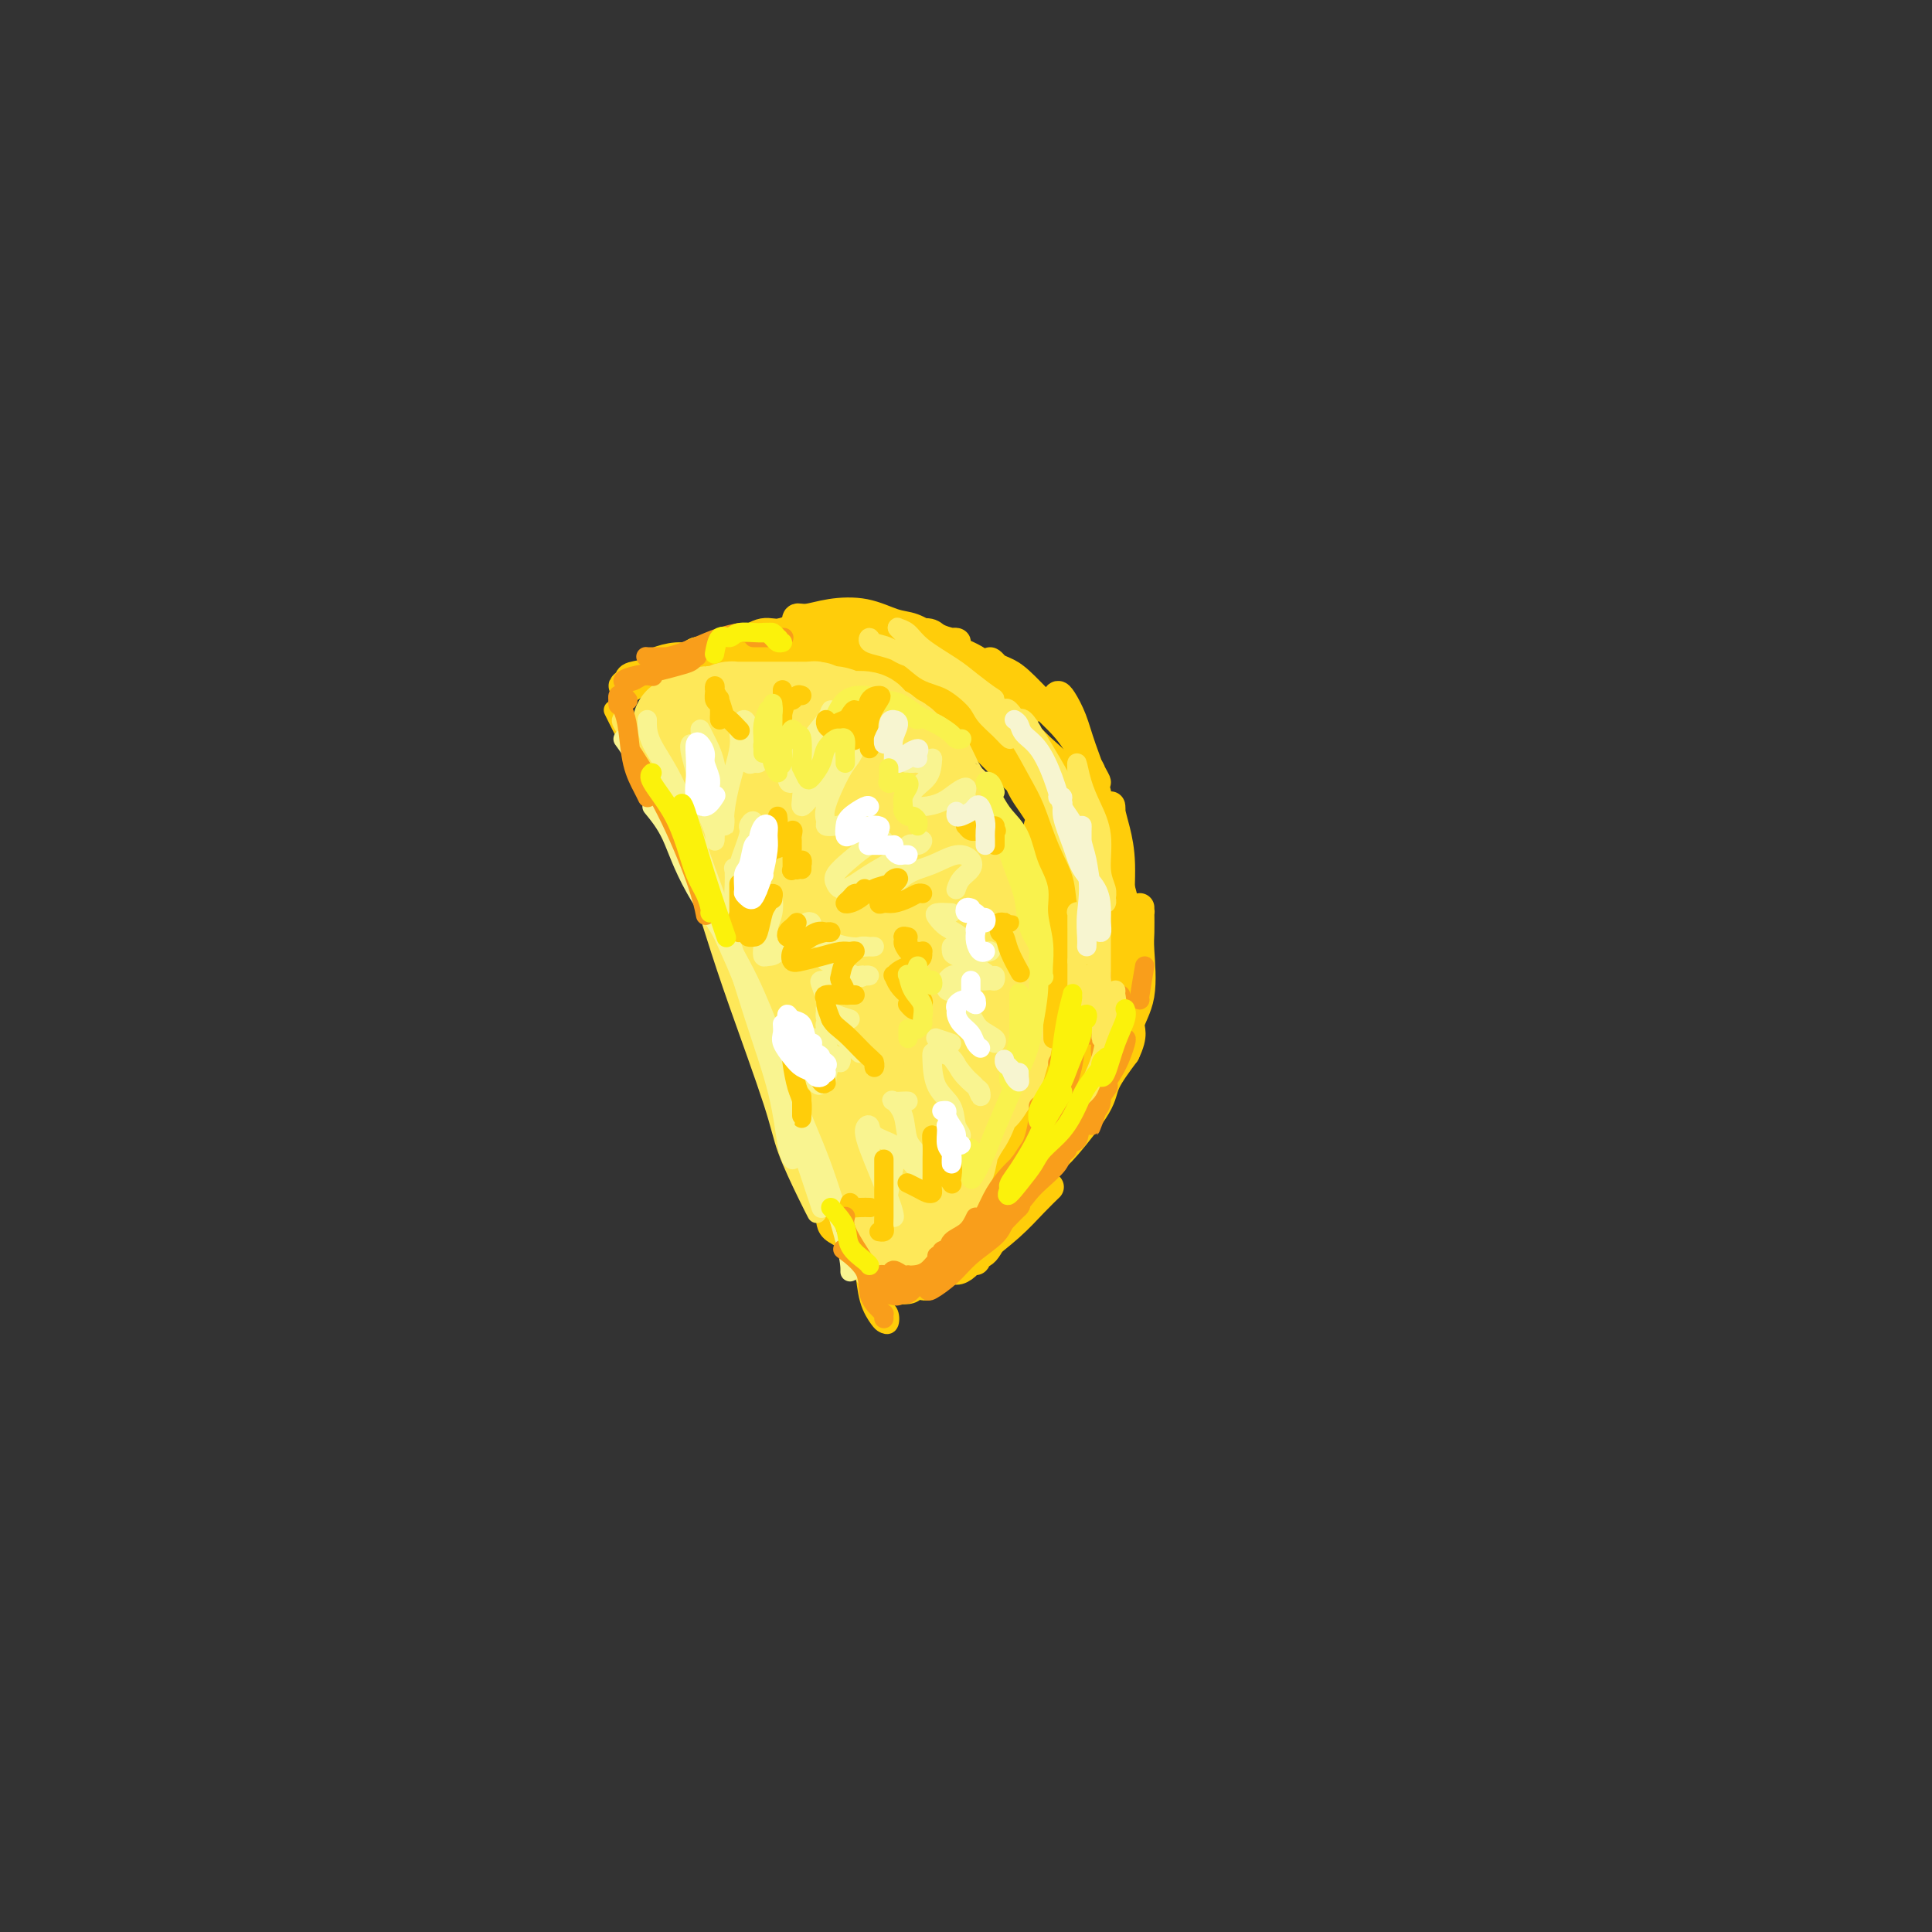 <svg viewBox='0 0 400 400' version='1.1' xmlns='http://www.w3.org/2000/svg' xmlns:xlink='http://www.w3.org/1999/xlink'><rect x="0" y="0" width="400" height="400" fill="#333333" stroke="none"/><g fill='none' stroke='#FFCD0A' stroke-width='4' stroke-linecap='round' stroke-linejoin='round'><path d='M127,147c2.768,5.581 5.537,11.162 9,18c3.463,6.838 7.621,14.932 11,22c3.379,7.068 5.978,13.111 10,24c4.022,10.889 9.468,26.624 12,34c2.532,7.376 2.152,6.393 2,6c-0.152,-0.393 -0.076,-0.197 0,0'/><path d='M131,140c2.030,-0.196 4.060,-0.393 6,-1c1.940,-0.607 3.792,-1.625 5,-2c1.208,-0.375 1.774,-0.107 2,0c0.226,0.107 0.113,0.054 0,0'/><path d='M131,140c-0.356,0.100 -0.712,0.199 0,0c0.712,-0.199 2.490,-0.697 4,-1c1.510,-0.303 2.750,-0.411 5,-1c2.250,-0.589 5.510,-1.661 9,-2c3.490,-0.339 7.209,0.053 11,0c3.791,-0.053 7.655,-0.550 12,0c4.345,0.550 9.170,2.148 12,3c2.830,0.852 3.666,0.958 4,1c0.334,0.042 0.167,0.021 0,0'/><path d='M205,152c0.694,0.981 1.387,1.962 3,4c1.613,2.038 4.145,5.132 6,8c1.855,2.868 3.033,5.511 4,8c0.967,2.489 1.722,4.824 2,7c0.278,2.176 0.079,4.193 0,5c-0.079,0.807 -0.040,0.403 0,0'/><path d='M220,198c0.404,1.569 0.808,3.137 1,5c0.192,1.863 0.173,4.019 0,6c-0.173,1.981 -0.500,3.785 -1,6c-0.500,2.215 -1.173,4.841 -2,7c-0.827,2.159 -1.809,3.853 -3,6c-1.191,2.147 -2.590,4.748 -4,7c-1.410,2.252 -2.829,4.156 -4,6c-1.171,1.844 -2.093,3.627 -3,5c-0.907,1.373 -1.799,2.336 -3,4c-1.201,1.664 -2.712,4.028 -4,5c-1.288,0.972 -2.353,0.553 -3,1c-0.647,0.447 -0.877,1.762 -1,2c-0.123,0.238 -0.140,-0.601 0,-1c0.140,-0.399 0.435,-0.358 1,-1c0.565,-0.642 1.398,-1.968 2,-3c0.602,-1.032 0.974,-1.770 2,-3c1.026,-1.230 2.708,-2.951 4,-4c1.292,-1.049 2.196,-1.424 3,-2c0.804,-0.576 1.510,-1.351 2,-2c0.490,-0.649 0.766,-1.171 1,-1c0.234,0.171 0.428,1.036 0,2c-0.428,0.964 -1.478,2.028 -2,3c-0.522,0.972 -0.517,1.851 -1,3c-0.483,1.149 -1.456,2.567 -3,4c-1.544,1.433 -3.661,2.881 -5,4c-1.339,1.119 -1.900,1.907 -3,3c-1.100,1.093 -2.738,2.489 -4,3c-1.262,0.511 -2.147,0.138 -3,0c-0.853,-0.138 -1.672,-0.039 -2,0c-0.328,0.039 -0.164,0.020 0,0'/><path d='M185,263c-0.438,-0.001 -0.876,-0.002 -1,0c-0.124,0.002 0.066,0.008 0,0c-0.066,-0.008 -0.389,-0.029 -1,0c-0.611,0.029 -1.510,0.107 -2,0c-0.490,-0.107 -0.573,-0.398 -1,-1c-0.427,-0.602 -1.200,-1.514 -2,-2c-0.800,-0.486 -1.626,-0.547 -2,-1c-0.374,-0.453 -0.296,-1.297 -1,-2c-0.704,-0.703 -2.189,-1.266 -3,-2c-0.811,-0.734 -0.946,-1.638 -1,-2c-0.054,-0.362 -0.027,-0.181 0,0'/><path d='M173,253c0.362,0.149 0.724,0.299 1,1c0.276,0.701 0.467,1.955 1,3c0.533,1.045 1.407,1.882 2,3c0.593,1.118 0.905,2.518 1,3c0.095,0.482 -0.028,0.047 0,0c0.028,-0.047 0.207,0.295 0,0c-0.207,-0.295 -0.798,-1.225 -1,-2c-0.202,-0.775 -0.014,-1.394 0,-2c0.014,-0.606 -0.147,-1.199 0,-1c0.147,0.199 0.603,1.191 1,2c0.397,0.809 0.737,1.434 1,3c0.263,1.566 0.450,4.073 1,6c0.550,1.927 1.464,3.273 2,4c0.536,0.727 0.693,0.836 1,1c0.307,0.164 0.763,0.384 1,0c0.237,-0.384 0.256,-1.373 0,-2c-0.256,-0.627 -0.787,-0.894 -1,-1c-0.213,-0.106 -0.106,-0.053 0,0'/><path d='M180,266c0.080,-0.083 0.161,-0.165 0,0c-0.161,0.165 -0.563,0.578 0,1c0.563,0.422 2.091,0.854 3,1c0.909,0.146 1.200,0.007 2,0c0.800,-0.007 2.109,0.117 3,0c0.891,-0.117 1.362,-0.475 2,-1c0.638,-0.525 1.441,-1.218 2,-2c0.559,-0.782 0.874,-1.652 1,-2c0.126,-0.348 0.063,-0.174 0,0'/><path d='M186,266c0.408,0.083 0.816,0.166 1,0c0.184,-0.166 0.143,-0.582 1,-1c0.857,-0.418 2.612,-0.837 4,-1c1.388,-0.163 2.411,-0.068 4,-1c1.589,-0.932 3.746,-2.889 5,-4c1.254,-1.111 1.607,-1.376 2,-2c0.393,-0.624 0.827,-1.607 1,-2c0.173,-0.393 0.087,-0.197 0,0'/><path d='M185,263c-0.278,0.395 -0.557,0.791 0,1c0.557,0.209 1.949,0.232 3,0c1.051,-0.232 1.760,-0.717 3,-1c1.240,-0.283 3.012,-0.363 5,-1c1.988,-0.637 4.193,-1.831 6,-3c1.807,-1.169 3.217,-2.315 4,-3c0.783,-0.685 0.938,-0.910 1,-1c0.062,-0.090 0.031,-0.045 0,0'/><path d='M191,259c-0.729,0.202 -1.458,0.404 -2,1c-0.542,0.596 -0.898,1.588 -1,2c-0.102,0.412 0.052,0.246 1,0c0.948,-0.246 2.692,-0.571 4,-1c1.308,-0.429 2.179,-0.963 4,-2c1.821,-1.037 4.591,-2.577 7,-4c2.409,-1.423 4.456,-2.729 6,-4c1.544,-1.271 2.584,-2.506 3,-3c0.416,-0.494 0.208,-0.247 0,0'/></g>
<g fill='none' stroke='#FFCD0A' stroke-width='6' stroke-linecap='round' stroke-linejoin='round'><path d='M233,215c-0.146,0.245 -0.293,0.490 -1,1c-0.707,0.510 -1.976,1.285 -3,3c-1.024,1.715 -1.805,4.369 -3,7c-1.195,2.631 -2.805,5.238 -4,7c-1.195,1.762 -1.975,2.678 -3,4c-1.025,1.322 -2.295,3.052 -3,4c-0.705,0.948 -0.846,1.116 -1,1c-0.154,-0.116 -0.321,-0.516 0,-1c0.321,-0.484 1.131,-1.054 2,-2c0.869,-0.946 1.795,-2.269 3,-4c1.205,-1.731 2.687,-3.871 4,-6c1.313,-2.129 2.457,-4.249 3,-6c0.543,-1.751 0.485,-3.134 1,-5c0.515,-1.866 1.603,-4.214 2,-6c0.397,-1.786 0.104,-3.010 0,-4c-0.104,-0.990 -0.017,-1.748 0,-2c0.017,-0.252 -0.035,-0.000 0,0c0.035,0.000 0.158,-0.252 0,0c-0.158,0.252 -0.597,1.007 -1,2c-0.403,0.993 -0.770,2.224 -1,4c-0.230,1.776 -0.323,4.096 -1,6c-0.677,1.904 -1.938,3.392 -3,5c-1.062,1.608 -1.924,3.338 -3,5c-1.076,1.662 -2.366,3.258 -4,5c-1.634,1.742 -3.612,3.630 -5,5c-1.388,1.370 -2.187,2.223 -3,3c-0.813,0.777 -1.642,1.478 -2,2c-0.358,0.522 -0.245,0.863 0,1c0.245,0.137 0.623,0.068 1,0'/><path d='M208,244c-1.887,2.319 -0.105,0.117 1,-1c1.105,-1.117 1.531,-1.150 2,-2c0.469,-0.850 0.980,-2.516 2,-4c1.020,-1.484 2.550,-2.785 4,-5c1.450,-2.215 2.819,-5.342 4,-8c1.181,-2.658 2.174,-4.846 3,-7c0.826,-2.154 1.486,-4.273 2,-6c0.514,-1.727 0.881,-3.063 1,-4c0.119,-0.937 -0.011,-1.476 0,-2c0.011,-0.524 0.162,-1.034 0,-1c-0.162,0.034 -0.638,0.611 -1,1c-0.362,0.389 -0.611,0.589 -1,2c-0.389,1.411 -0.917,4.035 -1,6c-0.083,1.965 0.280,3.273 0,5c-0.280,1.727 -1.203,3.873 -2,6c-0.797,2.127 -1.466,4.235 -2,6c-0.534,1.765 -0.931,3.187 -2,5c-1.069,1.813 -2.809,4.017 -4,6c-1.191,1.983 -1.832,3.744 -3,5c-1.168,1.256 -2.864,2.007 -4,3c-1.136,0.993 -1.711,2.227 -2,3c-0.289,0.773 -0.291,1.086 0,1c0.291,-0.086 0.875,-0.572 1,-1c0.125,-0.428 -0.210,-0.798 0,-1c0.210,-0.202 0.964,-0.234 2,-1c1.036,-0.766 2.355,-2.264 4,-4c1.645,-1.736 3.615,-3.708 5,-5c1.385,-1.292 2.186,-1.903 4,-4c1.814,-2.097 4.642,-5.680 6,-8c1.358,-2.320 1.245,-3.377 2,-5c0.755,-1.623 2.377,-3.811 4,-6'/><path d='M233,218c1.962,-4.067 0.865,-4.736 1,-6c0.135,-1.264 1.500,-3.125 2,-6c0.500,-2.875 0.134,-6.766 0,-9c-0.134,-2.234 -0.035,-2.812 0,-4c0.035,-1.188 0.007,-2.987 0,-4c-0.007,-1.013 0.005,-1.239 0,-1c-0.005,0.239 -0.029,0.944 0,1c0.029,0.056 0.110,-0.537 0,0c-0.110,0.537 -0.411,2.206 -1,4c-0.589,1.794 -1.464,3.715 -2,6c-0.536,2.285 -0.732,4.934 -1,7c-0.268,2.066 -0.609,3.547 -1,5c-0.391,1.453 -0.834,2.876 -1,4c-0.166,1.124 -0.056,1.949 0,2c0.056,0.051 0.058,-0.672 0,-1c-0.058,-0.328 -0.177,-0.260 0,-1c0.177,-0.740 0.651,-2.289 1,-4c0.349,-1.711 0.574,-3.584 1,-6c0.426,-2.416 1.053,-5.375 1,-8c-0.053,-2.625 -0.785,-4.916 -1,-8c-0.215,-3.084 0.086,-6.961 0,-10c-0.086,-3.039 -0.559,-5.238 -1,-7c-0.441,-1.762 -0.850,-3.086 -1,-4c-0.150,-0.914 -0.040,-1.420 0,-1c0.040,0.420 0.011,1.764 0,3c-0.011,1.236 -0.004,2.362 0,4c0.004,1.638 0.004,3.787 0,6c-0.004,2.213 -0.011,4.490 0,7c0.011,2.510 0.042,5.253 0,7c-0.042,1.747 -0.155,2.499 0,4c0.155,1.501 0.577,3.750 1,6'/><path d='M231,204c0.167,6.036 0.083,3.125 0,2c-0.083,-1.125 -0.166,-0.464 0,0c0.166,0.464 0.579,0.730 1,0c0.421,-0.730 0.849,-2.456 1,-4c0.151,-1.544 0.025,-2.905 0,-5c-0.025,-2.095 0.050,-4.922 0,-7c-0.050,-2.078 -0.226,-3.405 -1,-6c-0.774,-2.595 -2.147,-6.457 -3,-10c-0.853,-3.543 -1.185,-6.768 -2,-10c-0.815,-3.232 -2.114,-6.471 -3,-9c-0.886,-2.529 -1.360,-4.349 -2,-6c-0.640,-1.651 -1.448,-3.134 -2,-4c-0.552,-0.866 -0.850,-1.114 -1,-1c-0.150,0.114 -0.153,0.590 0,1c0.153,0.410 0.463,0.756 1,2c0.537,1.244 1.303,3.388 2,5c0.697,1.612 1.326,2.692 2,4c0.674,1.308 1.394,2.843 2,4c0.606,1.157 1.099,1.934 1,2c-0.099,0.066 -0.792,-0.579 -1,-1c-0.208,-0.421 0.067,-0.617 0,-1c-0.067,-0.383 -0.475,-0.953 -1,-2c-0.525,-1.047 -1.166,-2.571 -2,-4c-0.834,-1.429 -1.862,-2.764 -3,-4c-1.138,-1.236 -2.386,-2.374 -4,-4c-1.614,-1.626 -3.592,-3.740 -5,-5c-1.408,-1.260 -2.245,-1.666 -3,-2c-0.755,-0.334 -1.429,-0.595 -2,-1c-0.571,-0.405 -1.038,-0.955 -1,-1c0.038,-0.045 0.582,0.416 1,1c0.418,0.584 0.709,1.292 1,2'/><path d='M207,140c0.668,1.033 1.340,2.116 2,3c0.660,0.884 1.310,1.570 2,2c0.690,0.430 1.419,0.604 2,1c0.581,0.396 1.012,1.015 1,1c-0.012,-0.015 -0.467,-0.664 -1,-1c-0.533,-0.336 -1.143,-0.358 -2,-1c-0.857,-0.642 -1.962,-1.903 -3,-3c-1.038,-1.097 -2.010,-2.030 -3,-3c-0.990,-0.970 -1.997,-1.976 -4,-3c-2.003,-1.024 -5.003,-2.065 -7,-3c-1.997,-0.935 -2.990,-1.763 -4,-2c-1.010,-0.237 -2.036,0.118 -3,0c-0.964,-0.118 -1.865,-0.708 -2,-1c-0.135,-0.292 0.496,-0.285 1,0c0.504,0.285 0.882,0.847 2,1c1.118,0.153 2.976,-0.103 4,0c1.024,0.103 1.215,0.564 2,1c0.785,0.436 2.164,0.847 3,1c0.836,0.153 1.130,0.048 1,0c-0.130,-0.048 -0.683,-0.039 -1,0c-0.317,0.039 -0.399,0.108 -1,0c-0.601,-0.108 -1.720,-0.394 -3,-1c-1.280,-0.606 -2.720,-1.531 -4,-2c-1.280,-0.469 -2.399,-0.481 -4,-1c-1.601,-0.519 -3.683,-1.546 -6,-2c-2.317,-0.454 -4.870,-0.336 -7,0c-2.130,0.336 -3.836,0.891 -5,1c-1.164,0.109 -1.786,-0.229 -2,0c-0.214,0.229 -0.019,1.023 0,1c0.019,-0.023 -0.137,-0.864 0,-1c0.137,-0.136 0.569,0.432 1,1'/><path d='M166,129c-1.742,0.084 0.404,-0.705 2,-1c1.596,-0.295 2.644,-0.095 3,0c0.356,0.095 0.021,0.086 0,0c-0.021,-0.086 0.274,-0.249 0,0c-0.274,0.249 -1.115,0.910 -2,1c-0.885,0.090 -1.812,-0.392 -3,0c-1.188,0.392 -2.637,1.659 -4,2c-1.363,0.341 -2.640,-0.244 -4,0c-1.360,0.244 -2.803,1.315 -4,2c-1.197,0.685 -2.148,0.983 -3,1c-0.852,0.017 -1.606,-0.248 -2,0c-0.394,0.248 -0.429,1.010 0,1c0.429,-0.010 1.321,-0.791 2,-1c0.679,-0.209 1.145,0.155 2,0c0.855,-0.155 2.099,-0.828 3,-1c0.901,-0.172 1.460,0.157 2,0c0.540,-0.157 1.061,-0.799 1,-1c-0.061,-0.201 -0.703,0.040 -1,0c-0.297,-0.040 -0.250,-0.362 -1,0c-0.750,0.362 -2.299,1.407 -4,2c-1.701,0.593 -3.556,0.733 -5,1c-1.444,0.267 -2.478,0.661 -4,1c-1.522,0.339 -3.532,0.624 -5,1c-1.468,0.376 -2.395,0.843 -3,1c-0.605,0.157 -0.887,0.005 -1,0c-0.113,-0.005 -0.055,0.139 0,0c0.055,-0.139 0.109,-0.559 1,-1c0.891,-0.441 2.620,-0.902 4,-1c1.380,-0.098 2.410,0.166 3,0c0.590,-0.166 0.740,-0.762 1,-1c0.260,-0.238 0.630,-0.119 1,0'/><path d='M145,135c1.231,-0.516 -0.192,-0.307 -1,0c-0.808,0.307 -1.000,0.712 -2,1c-1.000,0.288 -2.808,0.459 -4,1c-1.192,0.541 -1.767,1.452 -3,2c-1.233,0.548 -3.124,0.735 -4,1c-0.876,0.265 -0.735,0.609 -1,1c-0.265,0.391 -0.934,0.828 -1,1c-0.066,0.172 0.470,0.077 1,0c0.530,-0.077 1.053,-0.137 1,0c-0.053,0.137 -0.682,0.469 0,0c0.682,-0.469 2.675,-1.740 4,-2c1.325,-0.260 1.981,0.492 3,0c1.019,-0.492 2.400,-2.227 4,-3c1.600,-0.773 3.417,-0.585 5,-1c1.583,-0.415 2.930,-1.432 4,-2c1.070,-0.568 1.862,-0.688 3,-1c1.138,-0.312 2.622,-0.816 4,-1c1.378,-0.184 2.649,-0.049 4,0c1.351,0.049 2.784,0.013 4,0c1.216,-0.013 2.217,-0.003 3,0c0.783,0.003 1.347,0.001 2,0c0.653,-0.001 1.396,0.001 2,0c0.604,-0.001 1.070,-0.004 1,0c-0.070,0.004 -0.677,0.015 -1,0c-0.323,-0.015 -0.363,-0.057 -1,0c-0.637,0.057 -1.872,0.211 -3,0c-1.128,-0.211 -2.150,-0.788 -3,-1c-0.850,-0.212 -1.529,-0.061 -2,0c-0.471,0.061 -0.736,0.030 -1,0'/><path d='M163,131c-1.696,-0.167 -0.935,-0.084 0,0c0.935,0.084 2.045,0.170 3,0c0.955,-0.170 1.755,-0.597 3,-1c1.245,-0.403 2.935,-0.784 5,-1c2.065,-0.216 4.506,-0.268 6,0c1.494,0.268 2.040,0.857 3,1c0.960,0.143 2.333,-0.158 3,0c0.667,0.158 0.626,0.775 1,1c0.374,0.225 1.161,0.057 1,0c-0.161,-0.057 -1.272,-0.004 -2,0c-0.728,0.004 -1.075,-0.041 -2,0c-0.925,0.041 -2.429,0.169 -4,0c-1.571,-0.169 -3.207,-0.634 -4,-1c-0.793,-0.366 -0.741,-0.632 -1,-1c-0.259,-0.368 -0.829,-0.838 -1,-1c-0.171,-0.162 0.057,-0.014 1,0c0.943,0.014 2.600,-0.105 4,0c1.400,0.105 2.542,0.433 4,1c1.458,0.567 3.231,1.374 5,2c1.769,0.626 3.532,1.073 5,2c1.468,0.927 2.640,2.335 4,3c1.360,0.665 2.907,0.586 4,1c1.093,0.414 1.731,1.319 2,2c0.269,0.681 0.167,1.137 0,1c-0.167,-0.137 -0.400,-0.866 -1,-1c-0.600,-0.134 -1.568,0.329 -3,0c-1.432,-0.329 -3.328,-1.450 -5,-2c-1.672,-0.550 -3.118,-0.529 -5,-1c-1.882,-0.471 -4.199,-1.435 -6,-2c-1.801,-0.565 -3.086,-0.733 -4,-1c-0.914,-0.267 -1.457,-0.634 -2,-1'/><path d='M177,132c-4.243,-1.152 -1.852,-0.533 -1,0c0.852,0.533 0.163,0.979 0,1c-0.163,0.021 0.201,-0.384 1,0c0.799,0.384 2.035,1.556 3,2c0.965,0.444 1.660,0.160 3,1c1.340,0.840 3.326,2.803 5,4c1.674,1.197 3.036,1.628 4,2c0.964,0.372 1.530,0.685 2,1c0.470,0.315 0.842,0.631 1,1c0.158,0.369 0.100,0.790 0,1c-0.100,0.210 -0.244,0.210 -1,0c-0.756,-0.210 -2.125,-0.629 -3,-1c-0.875,-0.371 -1.256,-0.693 -2,-1c-0.744,-0.307 -1.850,-0.599 -2,-1c-0.150,-0.401 0.658,-0.912 1,-1c0.342,-0.088 0.219,0.247 1,1c0.781,0.753 2.467,1.924 4,3c1.533,1.076 2.912,2.057 4,3c1.088,0.943 1.886,1.846 3,3c1.114,1.154 2.546,2.557 4,4c1.454,1.443 2.930,2.927 4,4c1.070,1.073 1.734,1.735 2,2c0.266,0.265 0.133,0.132 0,0'/><path d='M211,162c-0.071,-0.164 -0.143,-0.329 0,0c0.143,0.329 0.500,1.151 1,2c0.500,0.849 1.143,1.726 2,3c0.857,1.274 1.928,2.945 3,5c1.072,2.055 2.146,4.496 3,6c0.854,1.504 1.490,2.073 2,3c0.510,0.927 0.894,2.212 1,3c0.106,0.788 -0.068,1.080 0,1c0.068,-0.080 0.376,-0.531 0,-1c-0.376,-0.469 -1.436,-0.955 -2,-2c-0.564,-1.045 -0.632,-2.648 -1,-4c-0.368,-1.352 -1.034,-2.453 -1,-3c0.034,-0.547 0.769,-0.540 1,0c0.231,0.540 -0.043,1.615 0,3c0.043,1.385 0.404,3.082 1,5c0.596,1.918 1.428,4.056 2,6c0.572,1.944 0.885,3.693 1,6c0.115,2.307 0.031,5.172 0,7c-0.031,1.828 -0.008,2.618 0,3c0.008,0.382 0.002,0.355 0,0c-0.002,-0.355 0.000,-1.037 0,-2c-0.000,-0.963 -0.003,-2.208 0,-3c0.003,-0.792 0.011,-1.132 0,-1c-0.011,0.132 -0.041,0.735 0,2c0.041,1.265 0.155,3.192 0,5c-0.155,1.808 -0.577,3.498 -1,5c-0.423,1.502 -0.845,2.817 -1,4c-0.155,1.183 -0.041,2.235 0,3c0.041,0.765 0.011,1.245 0,1c-0.011,-0.245 -0.003,-1.213 0,-2c0.003,-0.787 0.002,-1.394 0,-2'/><path d='M222,215c0.055,-1.697 0.193,-4.438 0,-7c-0.193,-2.562 -0.717,-4.944 -1,-8c-0.283,-3.056 -0.324,-6.784 -1,-10c-0.676,-3.216 -1.986,-5.918 -3,-8c-1.014,-2.082 -1.734,-3.545 -2,-5c-0.266,-1.455 -0.080,-2.904 0,-4c0.080,-1.096 0.054,-1.841 0,-2c-0.054,-0.159 -0.135,0.266 0,1c0.135,0.734 0.486,1.777 1,4c0.514,2.223 1.192,5.627 2,8c0.808,2.373 1.745,3.716 2,7c0.255,3.284 -0.172,8.508 0,12c0.172,3.492 0.943,5.251 1,8c0.057,2.749 -0.602,6.488 -1,10c-0.398,3.512 -0.536,6.799 -1,9c-0.464,2.201 -1.253,3.317 -2,5c-0.747,1.683 -1.453,3.932 -2,5c-0.547,1.068 -0.935,0.955 -1,1c-0.065,0.045 0.192,0.247 0,0c-0.192,-0.247 -0.835,-0.942 -1,-1c-0.165,-0.058 0.146,0.521 0,1c-0.146,0.479 -0.751,0.859 -1,2c-0.249,1.141 -0.144,3.042 -1,5c-0.856,1.958 -2.674,3.971 -4,6c-1.326,2.029 -2.160,4.072 -3,5c-0.840,0.928 -1.685,0.742 -2,1c-0.315,0.258 -0.101,0.961 0,1c0.101,0.039 0.089,-0.588 0,-1c-0.089,-0.412 -0.255,-0.611 0,-1c0.255,-0.389 0.930,-0.968 1,-1c0.070,-0.032 -0.465,0.484 -1,1'/><path d='M202,259c-3.166,4.847 -2.582,2.463 -3,2c-0.418,-0.463 -1.839,0.993 -3,2c-1.161,1.007 -2.063,1.565 -3,2c-0.937,0.435 -1.909,0.747 -2,1c-0.091,0.253 0.700,0.447 1,0c0.300,-0.447 0.109,-1.535 1,-2c0.891,-0.465 2.864,-0.308 4,-1c1.136,-0.692 1.436,-2.235 2,-3c0.564,-0.765 1.392,-0.753 2,-1c0.608,-0.247 0.996,-0.753 1,-1c0.004,-0.247 -0.375,-0.234 -1,0c-0.625,0.234 -1.496,0.688 -2,1c-0.504,0.312 -0.640,0.483 -1,1c-0.360,0.517 -0.943,1.382 -1,2c-0.057,0.618 0.414,0.991 1,1c0.586,0.009 1.289,-0.345 2,-1c0.711,-0.655 1.431,-1.612 3,-3c1.569,-1.388 3.988,-3.207 6,-5c2.012,-1.793 3.619,-3.560 5,-5c1.381,-1.440 2.538,-2.554 3,-3c0.462,-0.446 0.231,-0.223 0,0'/></g>
<g fill='none' stroke='#FEE859' stroke-width='20' stroke-linecap='round' stroke-linejoin='round'><path d='M168,167c0.163,0.033 0.326,0.066 1,2c0.674,1.934 1.858,5.770 3,9c1.142,3.230 2.243,5.854 4,10c1.757,4.146 4.169,9.814 6,14c1.831,4.186 3.082,6.891 4,9c0.918,2.109 1.503,3.622 2,5c0.497,1.378 0.905,2.622 1,3c0.095,0.378 -0.124,-0.108 -1,-1c-0.876,-0.892 -2.410,-2.189 -4,-5c-1.590,-2.811 -3.236,-7.136 -5,-11c-1.764,-3.864 -3.647,-7.266 -6,-12c-2.353,-4.734 -5.177,-10.802 -7,-15c-1.823,-4.198 -2.645,-6.528 -3,-8c-0.355,-1.472 -0.243,-2.086 0,-2c0.243,0.086 0.617,0.871 1,2c0.383,1.129 0.774,2.601 2,6c1.226,3.399 3.288,8.725 5,13c1.712,4.275 3.073,7.500 5,12c1.927,4.500 4.420,10.276 6,15c1.580,4.724 2.246,8.397 3,11c0.754,2.603 1.596,4.136 2,5c0.404,0.864 0.371,1.057 0,1c-0.371,-0.057 -1.080,-0.366 -2,-2c-0.920,-1.634 -2.051,-4.592 -4,-8c-1.949,-3.408 -4.717,-7.265 -7,-11c-2.283,-3.735 -4.081,-7.349 -6,-12c-1.919,-4.651 -3.959,-10.340 -6,-15c-2.041,-4.660 -4.083,-8.290 -5,-11c-0.917,-2.710 -0.708,-4.499 -1,-6c-0.292,-1.501 -1.083,-2.715 -1,-3c0.083,-0.285 1.042,0.357 2,1'/><path d='M157,163c-1.283,-4.319 1.011,1.882 3,7c1.989,5.118 3.673,9.152 5,13c1.327,3.848 2.296,7.510 4,12c1.704,4.490 4.143,9.808 6,14c1.857,4.192 3.133,7.258 4,10c0.867,2.742 1.325,5.161 2,7c0.675,1.839 1.569,3.100 2,4c0.431,0.900 0.401,1.441 0,1c-0.401,-0.441 -1.171,-1.863 -2,-3c-0.829,-1.137 -1.717,-1.989 -3,-4c-1.283,-2.011 -2.960,-5.183 -5,-9c-2.040,-3.817 -4.443,-8.280 -6,-12c-1.557,-3.720 -2.268,-6.697 -3,-10c-0.732,-3.303 -1.485,-6.932 -2,-9c-0.515,-2.068 -0.794,-2.573 -1,-3c-0.206,-0.427 -0.341,-0.774 0,0c0.341,0.774 1.157,2.670 2,5c0.843,2.330 1.712,5.095 3,9c1.288,3.905 2.996,8.949 5,14c2.004,5.051 4.303,10.108 6,14c1.697,3.892 2.790,6.620 4,9c1.210,2.380 2.537,4.414 3,6c0.463,1.586 0.062,2.726 0,3c-0.062,0.274 0.213,-0.317 0,-1c-0.213,-0.683 -0.916,-1.457 -2,-3c-1.084,-1.543 -2.550,-3.854 -4,-7c-1.450,-3.146 -2.886,-7.128 -4,-10c-1.114,-2.872 -1.907,-4.636 -3,-7c-1.093,-2.364 -2.487,-5.329 -3,-7c-0.513,-1.671 -0.147,-2.049 0,-2c0.147,0.049 0.073,0.524 0,1'/><path d='M168,205c-1.985,-4.876 1.051,0.933 3,5c1.949,4.067 2.810,6.391 4,10c1.190,3.609 2.709,8.502 4,12c1.291,3.498 2.356,5.601 3,7c0.644,1.399 0.869,2.094 1,3c0.131,0.906 0.170,2.024 0,2c-0.170,-0.024 -0.548,-1.188 -1,-2c-0.452,-0.812 -0.977,-1.270 -2,-3c-1.023,-1.730 -2.544,-4.732 -4,-8c-1.456,-3.268 -2.848,-6.801 -4,-10c-1.152,-3.199 -2.065,-6.063 -3,-8c-0.935,-1.937 -1.893,-2.945 -2,-3c-0.107,-0.055 0.636,0.844 1,1c0.364,0.156 0.349,-0.430 1,1c0.651,1.430 1.969,4.875 3,8c1.031,3.125 1.776,5.929 3,9c1.224,3.071 2.929,6.411 4,9c1.071,2.589 1.510,4.429 2,6c0.490,1.571 1.030,2.873 1,3c-0.030,0.127 -0.632,-0.920 -1,-2c-0.368,-1.080 -0.502,-2.194 -1,-4c-0.498,-1.806 -1.360,-4.304 -2,-6c-0.640,-1.696 -1.058,-2.591 -1,-3c0.058,-0.409 0.594,-0.334 1,0c0.406,0.334 0.683,0.927 1,2c0.317,1.073 0.672,2.628 1,4c0.328,1.372 0.627,2.562 1,4c0.373,1.438 0.821,3.125 1,4c0.179,0.875 0.090,0.937 0,1'/><path d='M182,247c2.487,6.355 1.205,3.741 1,3c-0.205,-0.741 0.667,0.391 1,1c0.333,0.609 0.125,0.696 0,1c-0.125,0.304 -0.169,0.824 0,1c0.169,0.176 0.552,0.006 1,0c0.448,-0.006 0.962,0.150 1,0c0.038,-0.150 -0.399,-0.607 0,-1c0.399,-0.393 1.636,-0.724 2,-1c0.364,-0.276 -0.144,-0.499 0,-1c0.144,-0.501 0.941,-1.281 2,-2c1.059,-0.719 2.381,-1.377 3,-2c0.619,-0.623 0.537,-1.211 1,-2c0.463,-0.789 1.472,-1.779 2,-3c0.528,-1.221 0.574,-2.674 1,-4c0.426,-1.326 1.232,-2.524 2,-4c0.768,-1.476 1.497,-3.231 2,-5c0.503,-1.769 0.780,-3.552 1,-5c0.220,-1.448 0.381,-2.560 1,-4c0.619,-1.440 1.695,-3.208 2,-5c0.305,-1.792 -0.160,-3.606 0,-5c0.160,-1.394 0.944,-2.366 1,-4c0.056,-1.634 -0.616,-3.929 -1,-6c-0.384,-2.071 -0.482,-3.918 -1,-6c-0.518,-2.082 -1.458,-4.400 -2,-6c-0.542,-1.600 -0.686,-2.483 -1,-4c-0.314,-1.517 -0.799,-3.669 -1,-5c-0.201,-1.331 -0.117,-1.843 0,-2c0.117,-0.157 0.269,0.040 0,0c-0.269,-0.040 -0.957,-0.319 -1,0c-0.043,0.319 0.559,1.234 1,2c0.441,0.766 0.720,1.383 1,2'/><path d='M201,180c-0.389,-3.629 0.640,4.298 1,8c0.360,3.702 0.051,3.179 0,5c-0.051,1.821 0.154,5.987 0,9c-0.154,3.013 -0.668,4.874 -1,7c-0.332,2.126 -0.481,4.517 -1,7c-0.519,2.483 -1.409,5.058 -2,8c-0.591,2.942 -0.885,6.252 -1,8c-0.115,1.748 -0.052,1.934 0,2c0.052,0.066 0.093,0.010 0,0c-0.093,-0.010 -0.319,0.025 0,0c0.319,-0.025 1.185,-0.108 2,-1c0.815,-0.892 1.581,-2.591 2,-4c0.419,-1.409 0.490,-2.529 1,-4c0.510,-1.471 1.457,-3.294 2,-5c0.543,-1.706 0.682,-3.296 1,-5c0.318,-1.704 0.814,-3.521 1,-5c0.186,-1.479 0.061,-2.619 0,-4c-0.061,-1.381 -0.057,-3.002 0,-5c0.057,-1.998 0.169,-4.371 0,-6c-0.169,-1.629 -0.619,-2.513 -1,-4c-0.381,-1.487 -0.693,-3.577 -1,-5c-0.307,-1.423 -0.610,-2.178 -1,-3c-0.390,-0.822 -0.868,-1.709 -1,-3c-0.132,-1.291 0.082,-2.984 0,-4c-0.082,-1.016 -0.459,-1.354 -1,-2c-0.541,-0.646 -1.244,-1.601 -2,-3c-0.756,-1.399 -1.564,-3.242 -2,-4c-0.436,-0.758 -0.498,-0.430 -1,-1c-0.502,-0.570 -1.443,-2.038 -2,-3c-0.557,-0.962 -0.731,-1.418 -1,-2c-0.269,-0.582 -0.635,-1.291 -1,-2'/><path d='M192,159c-2.190,-3.051 -2.666,-2.180 -3,-2c-0.334,0.180 -0.527,-0.333 -1,-1c-0.473,-0.667 -1.226,-1.488 -2,-2c-0.774,-0.512 -1.567,-0.715 -2,-1c-0.433,-0.285 -0.505,-0.651 -1,-1c-0.495,-0.349 -1.413,-0.681 -2,-1c-0.587,-0.319 -0.842,-0.625 -1,-1c-0.158,-0.375 -0.218,-0.819 -1,-1c-0.782,-0.181 -2.285,-0.100 -3,0c-0.715,0.100 -0.643,0.219 -1,0c-0.357,-0.219 -1.142,-0.777 -2,-1c-0.858,-0.223 -1.788,-0.112 -2,0c-0.212,0.112 0.294,0.226 0,0c-0.294,-0.226 -1.387,-0.793 -2,-1c-0.613,-0.207 -0.745,-0.056 -1,0c-0.255,0.056 -0.631,0.015 -1,0c-0.369,-0.015 -0.729,-0.004 -1,0c-0.271,0.004 -0.453,0.001 -1,0c-0.547,-0.001 -1.460,-0.000 -2,0c-0.540,0.000 -0.708,0.000 -1,0c-0.292,-0.000 -0.708,-0.000 -1,0c-0.292,0.000 -0.459,0.000 -1,0c-0.541,-0.000 -1.454,0.000 -2,0c-0.546,-0.000 -0.724,-0.000 -1,0c-0.276,0.000 -0.652,0.000 -1,0c-0.348,-0.000 -0.670,-0.001 -1,0c-0.330,0.001 -0.669,0.003 -1,0c-0.331,-0.003 -0.656,-0.011 -1,0c-0.344,0.011 -0.708,0.041 -1,0c-0.292,-0.041 -0.512,-0.155 -1,0c-0.488,0.155 -1.244,0.577 -2,1'/><path d='M149,148c-3.892,-0.061 -1.621,-0.212 -1,0c0.621,0.212 -0.408,0.789 -1,1c-0.592,0.211 -0.746,0.057 -1,0c-0.254,-0.057 -0.607,-0.016 -1,0c-0.393,0.016 -0.826,0.008 -1,0c-0.174,-0.008 -0.089,-0.017 0,0c0.089,0.017 0.182,0.060 0,0c-0.182,-0.060 -0.638,-0.222 -1,0c-0.362,0.222 -0.630,0.829 -1,1c-0.370,0.171 -0.842,-0.094 -1,0c-0.158,0.094 -0.000,0.548 0,1c0.000,0.452 -0.157,0.902 0,1c0.157,0.098 0.628,-0.158 1,0c0.372,0.158 0.645,0.728 1,1c0.355,0.272 0.793,0.246 1,1c0.207,0.754 0.183,2.289 1,3c0.817,0.711 2.476,0.598 3,1c0.524,0.402 -0.088,1.319 0,2c0.088,0.681 0.874,1.126 2,2c1.126,0.874 2.592,2.176 3,3c0.408,0.824 -0.241,1.169 0,2c0.241,0.831 1.373,2.147 2,3c0.627,0.853 0.751,1.244 1,2c0.249,0.756 0.625,1.878 1,3'/><path d='M157,175c2.896,4.326 2.137,3.140 2,3c-0.137,-0.140 0.349,0.767 1,2c0.651,1.233 1.465,2.791 2,4c0.535,1.209 0.789,2.070 1,3c0.211,0.930 0.379,1.931 1,3c0.621,1.069 1.697,2.207 2,3c0.303,0.793 -0.165,1.243 0,2c0.165,0.757 0.964,1.823 1,2c0.036,0.177 -0.689,-0.534 -1,-1c-0.311,-0.466 -0.206,-0.688 0,-1c0.206,-0.312 0.515,-0.714 0,-2c-0.515,-1.286 -1.854,-3.454 -3,-6c-1.146,-2.546 -2.100,-5.469 -3,-8c-0.900,-2.531 -1.747,-4.669 -3,-7c-1.253,-2.331 -2.911,-4.856 -4,-7c-1.089,-2.144 -1.608,-3.909 -2,-5c-0.392,-1.091 -0.658,-1.508 -1,-2c-0.342,-0.492 -0.762,-1.058 -1,-1c-0.238,0.058 -0.296,0.740 0,1c0.296,0.260 0.944,0.097 1,0c0.056,-0.097 -0.482,-0.130 0,1c0.482,1.130 1.983,3.422 3,6c1.017,2.578 1.552,5.443 2,8c0.448,2.557 0.811,4.805 2,8c1.189,3.195 3.205,7.336 5,11c1.795,3.664 3.369,6.852 4,9c0.631,2.148 0.318,3.258 1,5c0.682,1.742 2.358,4.116 3,5c0.642,0.884 0.250,0.276 0,0c-0.250,-0.276 -0.357,-0.222 -1,-1c-0.643,-0.778 -1.821,-2.389 -3,-4'/><path d='M166,206c-0.826,-1.784 -0.892,-3.745 -2,-7c-1.108,-3.255 -3.259,-7.805 -5,-13c-1.741,-5.195 -3.073,-11.036 -4,-15c-0.927,-3.964 -1.450,-6.052 -2,-9c-0.550,-2.948 -1.126,-6.756 -1,-8c0.126,-1.244 0.954,0.076 1,1c0.046,0.924 -0.691,1.454 0,3c0.691,1.546 2.809,4.110 5,8c2.191,3.890 4.453,9.105 7,14c2.547,4.895 5.379,9.470 8,14c2.621,4.530 5.033,9.016 7,12c1.967,2.984 3.491,4.466 4,5c0.509,0.534 0.004,0.121 0,0c-0.004,-0.121 0.492,0.049 0,-2c-0.492,-2.049 -1.974,-6.319 -3,-10c-1.026,-3.681 -1.598,-6.773 -3,-12c-1.402,-5.227 -3.635,-12.587 -5,-18c-1.365,-5.413 -1.863,-8.877 -2,-11c-0.137,-2.123 0.087,-2.903 1,-2c0.913,0.903 2.514,3.489 4,6c1.486,2.511 2.857,4.947 5,9c2.143,4.053 5.058,9.724 7,15c1.942,5.276 2.911,10.157 4,14c1.089,3.843 2.299,6.650 3,9c0.701,2.350 0.893,4.245 1,5c0.107,0.755 0.129,0.372 0,0c-0.129,-0.372 -0.410,-0.732 -1,-3c-0.590,-2.268 -1.488,-6.443 -2,-11c-0.512,-4.557 -0.638,-9.496 -1,-14c-0.362,-4.504 -0.961,-8.573 -1,-11c-0.039,-2.427 0.480,-3.214 1,-4'/><path d='M192,171c-0.323,-6.829 0.870,-2.402 2,0c1.130,2.402 2.198,2.780 3,4c0.802,1.220 1.339,3.281 2,6c0.661,2.719 1.445,6.096 2,9c0.555,2.904 0.881,5.335 1,8c0.119,2.665 0.032,5.564 0,8c-0.032,2.436 -0.009,4.410 0,6c0.009,1.590 0.002,2.798 0,4c-0.002,1.202 -0.001,2.400 0,3c0.001,0.600 0.001,0.603 0,0c-0.001,-0.603 -0.004,-1.810 0,-3c0.004,-1.190 0.016,-2.361 0,-4c-0.016,-1.639 -0.061,-3.746 0,-6c0.061,-2.254 0.227,-4.656 0,-8c-0.227,-3.344 -0.846,-7.632 -1,-10c-0.154,-2.368 0.158,-2.818 0,-4c-0.158,-1.182 -0.787,-3.097 -1,-4c-0.213,-0.903 -0.012,-0.793 0,-1c0.012,-0.207 -0.165,-0.732 0,-1c0.165,-0.268 0.674,-0.278 1,0c0.326,0.278 0.470,0.846 1,2c0.530,1.154 1.448,2.894 2,4c0.552,1.106 0.740,1.579 1,3c0.260,1.421 0.592,3.790 1,6c0.408,2.210 0.891,4.261 1,6c0.109,1.739 -0.155,3.165 0,5c0.155,1.835 0.729,4.080 1,6c0.271,1.920 0.237,3.515 0,5c-0.237,1.485 -0.679,2.861 -1,4c-0.321,1.139 -0.520,2.040 -1,3c-0.480,0.960 -1.240,1.980 -2,3'/><path d='M204,225c-0.922,1.802 -1.226,1.308 -2,1c-0.774,-0.308 -2.016,-0.429 -3,-1c-0.984,-0.571 -1.710,-1.592 -2,-2c-0.290,-0.408 -0.145,-0.204 0,0'/></g>
<g fill='none' stroke='#F99E1B' stroke-width='4' stroke-linecap='round' stroke-linejoin='round'><path d='M202,252c-0.517,1.095 -1.034,2.189 -2,3c-0.966,0.811 -2.379,1.338 -3,2c-0.621,0.662 -0.448,1.458 -1,2c-0.552,0.542 -1.827,0.828 -2,1c-0.173,0.172 0.756,0.229 1,0c0.244,-0.229 -0.198,-0.746 0,-1c0.198,-0.254 1.034,-0.246 2,-1c0.966,-0.754 2.061,-2.269 3,-3c0.939,-0.731 1.721,-0.679 2,-1c0.279,-0.321 0.055,-1.017 0,-1c-0.055,0.017 0.057,0.747 0,1c-0.057,0.253 -0.285,0.029 -1,1c-0.715,0.971 -1.919,3.136 -3,4c-1.081,0.864 -2.041,0.427 -3,1c-0.959,0.573 -1.919,2.155 -3,3c-1.081,0.845 -2.282,0.954 -3,1c-0.718,0.046 -0.951,0.031 -1,0c-0.049,-0.031 0.086,-0.077 0,0c-0.086,0.077 -0.391,0.276 -1,0c-0.609,-0.276 -1.520,-1.026 -2,-1c-0.480,0.026 -0.528,0.830 -1,1c-0.472,0.170 -1.368,-0.294 -2,0c-0.632,0.294 -0.998,1.346 -1,2c-0.002,0.654 0.361,0.910 1,1c0.639,0.090 1.553,0.014 2,0c0.447,-0.014 0.428,0.035 1,0c0.572,-0.035 1.735,-0.153 2,0c0.265,0.153 -0.367,0.576 -1,1'/><path d='M186,268c0.210,0.619 -1.266,0.166 -2,0c-0.734,-0.166 -0.725,-0.047 0,0c0.725,0.047 2.166,0.020 3,0c0.834,-0.020 1.060,-0.035 2,-1c0.940,-0.965 2.593,-2.881 4,-4c1.407,-1.119 2.568,-1.441 4,-2c1.432,-0.559 3.135,-1.355 4,-2c0.865,-0.645 0.892,-1.137 1,-1c0.108,0.137 0.298,0.905 0,1c-0.298,0.095 -1.085,-0.483 -2,0c-0.915,0.483 -1.957,2.026 -3,3c-1.043,0.974 -2.085,1.377 -3,2c-0.915,0.623 -1.703,1.465 -2,2c-0.297,0.535 -0.105,0.761 0,1c0.105,0.239 0.121,0.490 1,0c0.879,-0.490 2.620,-1.721 4,-3c1.380,-1.279 2.397,-2.606 4,-4c1.603,-1.394 3.791,-2.854 5,-4c1.209,-1.146 1.438,-1.976 2,-3c0.562,-1.024 1.456,-2.240 2,-3c0.544,-0.760 0.738,-1.062 1,-1c0.262,0.062 0.592,0.488 0,1c-0.592,0.512 -2.108,1.109 -3,2c-0.892,0.891 -1.161,2.075 -2,3c-0.839,0.925 -2.247,1.590 -3,2c-0.753,0.410 -0.851,0.563 -1,1c-0.149,0.437 -0.348,1.156 0,1c0.348,-0.156 1.242,-1.187 2,-2c0.758,-0.813 1.379,-1.406 2,-2'/><path d='M206,255c1.320,-1.172 3.119,-3.103 4,-4c0.881,-0.897 0.843,-0.760 1,-1c0.157,-0.240 0.509,-0.857 0,-1c-0.509,-0.143 -1.879,0.188 -3,1c-1.121,0.812 -1.993,2.106 -3,3c-1.007,0.894 -2.149,1.388 -3,2c-0.851,0.612 -1.411,1.343 -2,2c-0.589,0.657 -1.206,1.239 -1,1c0.206,-0.239 1.234,-1.301 2,-2c0.766,-0.699 1.269,-1.035 2,-2c0.731,-0.965 1.689,-2.560 3,-4c1.311,-1.440 2.975,-2.726 4,-4c1.025,-1.274 1.411,-2.537 2,-4c0.589,-1.463 1.380,-3.127 2,-4c0.620,-0.873 1.070,-0.956 1,-1c-0.070,-0.044 -0.660,-0.050 -1,0c-0.340,0.050 -0.429,0.156 -1,1c-0.571,0.844 -1.625,2.426 -2,3c-0.375,0.574 -0.072,0.141 0,0c0.072,-0.141 -0.086,0.011 0,0c0.086,-0.011 0.415,-0.185 1,-1c0.585,-0.815 1.425,-2.270 2,-4c0.575,-1.730 0.886,-3.735 1,-5c0.114,-1.265 0.033,-1.790 0,-2c-0.033,-0.210 -0.016,-0.105 0,0'/><path d='M219,220c0.451,-0.122 0.902,-0.245 1,-1c0.098,-0.755 -0.157,-2.143 0,-3c0.157,-0.857 0.725,-1.182 1,-1c0.275,0.182 0.258,0.870 0,2c-0.258,1.130 -0.755,2.701 -1,4c-0.245,1.299 -0.236,2.327 -1,4c-0.764,1.673 -2.300,3.990 -3,6c-0.700,2.010 -0.565,3.714 -1,5c-0.435,1.286 -1.442,2.153 -2,3c-0.558,0.847 -0.667,1.675 -1,2c-0.333,0.325 -0.891,0.149 -1,0c-0.109,-0.149 0.229,-0.271 0,0c-0.229,0.271 -1.025,0.936 -2,2c-0.975,1.064 -2.127,2.527 -3,4c-0.873,1.473 -1.465,2.957 -2,4c-0.535,1.043 -1.014,1.643 -1,2c0.014,0.357 0.520,0.469 1,0c0.480,-0.469 0.934,-1.518 2,-2c1.066,-0.482 2.743,-0.395 4,-1c1.257,-0.605 2.092,-1.902 3,-3c0.908,-1.098 1.887,-1.996 3,-3c1.113,-1.004 2.358,-2.113 3,-3c0.642,-0.887 0.681,-1.553 1,-2c0.319,-0.447 0.919,-0.676 1,-1c0.081,-0.324 -0.357,-0.745 0,-1c0.357,-0.255 1.507,-0.345 2,-1c0.493,-0.655 0.328,-1.877 1,-3c0.672,-1.123 2.181,-2.149 3,-3c0.819,-0.851 0.948,-1.529 1,-2c0.052,-0.471 0.026,-0.736 0,-1'/><path d='M228,227c2.799,-3.710 0.796,-1.485 0,-1c-0.796,0.485 -0.385,-0.771 0,-1c0.385,-0.229 0.742,0.567 1,0c0.258,-0.567 0.416,-2.499 1,-4c0.584,-1.501 1.596,-2.572 2,-3c0.404,-0.428 0.202,-0.214 0,0'/><path d='M233,215c0.142,-0.018 0.283,-0.036 0,1c-0.283,1.036 -0.991,3.127 -2,5c-1.009,1.873 -2.320,3.527 -3,5c-0.680,1.473 -0.729,2.764 -1,4c-0.271,1.236 -0.763,2.418 -1,3c-0.237,0.582 -0.220,0.566 0,0c0.220,-0.566 0.643,-1.680 1,-3c0.357,-1.320 0.647,-2.846 1,-4c0.353,-1.154 0.770,-1.938 1,-3c0.230,-1.062 0.272,-2.404 0,-3c-0.272,-0.596 -0.859,-0.447 -1,0c-0.141,0.447 0.163,1.191 0,2c-0.163,0.809 -0.791,1.684 -1,2c-0.209,0.316 0.003,0.075 0,0c-0.003,-0.075 -0.221,0.018 0,0c0.221,-0.018 0.883,-0.146 1,-1c0.117,-0.854 -0.309,-2.435 0,-4c0.309,-1.565 1.352,-3.114 2,-5c0.648,-1.886 0.899,-4.110 1,-5c0.101,-0.890 0.050,-0.445 0,0'/><path d='M232,206c0.166,0.490 0.332,0.981 0,2c-0.332,1.019 -1.161,2.568 -2,4c-0.839,1.432 -1.689,2.748 -2,4c-0.311,1.252 -0.083,2.440 0,3c0.083,0.560 0.022,0.490 0,0c-0.022,-0.490 -0.006,-1.401 0,-2c0.006,-0.599 0.002,-0.885 0,-1c-0.002,-0.115 -0.001,-0.057 0,0'/><path d='M227,206c-0.022,-0.144 -0.044,-0.287 0,0c0.044,0.287 0.153,1.006 0,2c-0.153,0.994 -0.569,2.263 -1,3c-0.431,0.737 -0.876,0.944 -1,1c-0.124,0.056 0.072,-0.037 0,0c-0.072,0.037 -0.411,0.206 0,-1c0.411,-1.206 1.572,-3.786 2,-5c0.428,-1.214 0.122,-1.061 0,-1c-0.122,0.061 -0.061,0.031 0,0'/><path d='M228,202c-0.022,-0.469 -0.045,-0.938 0,0c0.045,0.938 0.156,3.282 0,5c-0.156,1.718 -0.581,2.809 -1,4c-0.419,1.191 -0.834,2.483 -1,3c-0.166,0.517 -0.083,0.258 0,0'/><path d='M135,140c0.184,0.029 0.368,0.057 0,0c-0.368,-0.057 -1.288,-0.200 -2,0c-0.712,0.200 -1.216,0.744 -2,1c-0.784,0.256 -1.850,0.223 -2,0c-0.150,-0.223 0.614,-0.638 2,-1c1.386,-0.362 3.393,-0.671 5,-1c1.607,-0.329 2.812,-0.677 4,-1c1.188,-0.323 2.357,-0.623 3,-1c0.643,-0.377 0.761,-0.833 1,-1c0.239,-0.167 0.601,-0.045 0,0c-0.601,0.045 -2.164,0.012 -3,0c-0.836,-0.012 -0.946,-0.002 -2,0c-1.054,0.002 -3.052,-0.005 -4,0c-0.948,0.005 -0.845,0.023 -1,0c-0.155,-0.023 -0.567,-0.087 0,0c0.567,0.087 2.112,0.325 4,0c1.888,-0.325 4.117,-1.211 6,-2c1.883,-0.789 3.419,-1.479 5,-2c1.581,-0.521 3.207,-0.872 4,-1c0.793,-0.128 0.752,-0.035 1,0c0.248,0.035 0.785,0.010 1,0c0.215,-0.010 0.107,-0.005 0,0'/><path d='M156,132c0.287,0.000 0.574,0.000 1,0c0.426,0.000 0.990,0.000 2,0c1.010,0.000 2.464,0.000 3,0c0.536,0.000 0.153,0.000 0,0c-0.153,0.000 -0.077,0.000 0,0'/></g>
<g fill='none' stroke='#FEE859' stroke-width='4' stroke-linecap='round' stroke-linejoin='round'><path d='M131,152c-0.262,0.056 -0.523,0.112 0,1c0.523,0.888 1.831,2.607 3,5c1.169,2.393 2.200,5.461 4,9c1.800,3.539 4.370,7.550 6,11c1.630,3.450 2.321,6.340 4,11c1.679,4.660 4.345,11.091 6,15c1.655,3.909 2.299,5.295 3,8c0.701,2.705 1.458,6.728 2,9c0.542,2.272 0.869,2.792 1,3c0.131,0.208 0.065,0.104 0,0'/><path d='M129,149c-0.294,-0.014 -0.589,-0.028 0,1c0.589,1.028 2.061,3.098 3,5c0.939,1.902 1.344,3.638 3,7c1.656,3.362 4.563,8.351 7,14c2.437,5.649 4.403,11.956 6,17c1.597,5.044 2.824,8.823 5,15c2.176,6.177 5.301,14.752 7,20c1.699,5.248 1.971,7.170 3,10c1.029,2.830 2.816,6.570 4,9c1.184,2.430 1.767,3.552 2,4c0.233,0.448 0.117,0.224 0,0'/><path d='M136,163c1.692,2.574 3.385,5.147 5,8c1.615,2.853 3.154,5.984 6,12c2.846,6.016 7.001,14.915 10,22c2.999,7.085 4.842,12.354 7,19c2.158,6.646 4.630,14.668 7,21c2.370,6.332 4.638,10.974 6,14c1.362,3.026 1.818,4.436 2,5c0.182,0.564 0.091,0.282 0,0'/></g>
<g fill='none' stroke='#F9F490' stroke-width='4' stroke-linecap='round' stroke-linejoin='round'><path d='M134,149c-0.022,1.439 -0.044,2.877 1,5c1.044,2.123 3.155,4.929 5,9c1.845,4.071 3.425,9.405 5,14c1.575,4.595 3.144,8.450 5,14c1.856,5.550 4.000,12.794 6,19c2.000,6.206 3.856,11.375 5,16c1.144,4.625 1.577,8.707 2,11c0.423,2.293 0.835,2.798 1,3c0.165,0.202 0.082,0.101 0,0'/><path d='M129,153c0.481,0.647 0.962,1.294 2,3c1.038,1.706 2.632,4.473 4,7c1.368,2.527 2.508,4.816 5,10c2.492,5.184 6.334,13.265 9,19c2.666,5.735 4.154,9.124 6,14c1.846,4.876 4.050,11.240 6,17c1.950,5.760 3.646,10.915 5,15c1.354,4.085 2.364,7.100 3,9c0.636,1.900 0.896,2.686 1,3c0.104,0.314 0.052,0.157 0,0'/><path d='M135,167c1.395,1.704 2.791,3.408 4,6c1.209,2.592 2.233,6.072 5,11c2.767,4.928 7.277,11.303 11,19c3.723,7.697 6.658,16.714 9,23c2.342,6.286 4.092,9.839 6,15c1.908,5.161 3.975,11.928 5,16c1.025,4.072 1.007,5.449 1,6c-0.007,0.551 -0.004,0.275 0,0'/><path d='M153,193c-0.030,0.159 -0.060,0.318 0,0c0.060,-0.318 0.211,-1.115 0,-2c-0.211,-0.885 -0.785,-1.860 -1,-3c-0.215,-1.140 -0.072,-2.447 0,-4c0.072,-1.553 0.072,-3.352 0,-4c-0.072,-0.648 -0.216,-0.144 0,0c0.216,0.144 0.790,-0.073 1,0c0.210,0.073 0.054,0.434 0,1c-0.054,0.566 -0.007,1.336 0,2c0.007,0.664 -0.027,1.223 0,1c0.027,-0.223 0.116,-1.228 0,-2c-0.116,-0.772 -0.438,-1.309 0,-3c0.438,-1.691 1.634,-4.534 2,-6c0.366,-1.466 -0.099,-1.556 0,-2c0.099,-0.444 0.763,-1.243 1,-1c0.237,0.243 0.048,1.529 0,3c-0.048,1.471 0.043,3.127 0,5c-0.043,1.873 -0.222,3.962 0,6c0.222,2.038 0.844,4.024 1,5c0.156,0.976 -0.154,0.942 0,1c0.154,0.058 0.772,0.208 1,0c0.228,-0.208 0.065,-0.774 0,-1c-0.065,-0.226 -0.033,-0.113 0,0'/><path d='M159,185c0.400,0.146 0.800,0.292 1,1c0.200,0.708 0.199,1.980 0,3c-0.199,1.020 -0.597,1.790 -1,3c-0.403,1.210 -0.811,2.860 -1,4c-0.189,1.140 -0.159,1.771 0,2c0.159,0.229 0.448,0.058 1,0c0.552,-0.058 1.367,-0.002 2,-1c0.633,-0.998 1.083,-3.049 2,-4c0.917,-0.951 2.299,-0.801 3,-1c0.701,-0.199 0.719,-0.747 1,-1c0.281,-0.253 0.825,-0.212 1,0c0.175,0.212 -0.018,0.596 0,1c0.018,0.404 0.248,0.829 0,1c-0.248,0.171 -0.973,0.088 -1,0c-0.027,-0.088 0.644,-0.181 1,0c0.356,0.181 0.397,0.637 1,1c0.603,0.363 1.767,0.633 3,1c1.233,0.367 2.535,0.829 4,1c1.465,0.171 3.092,0.050 4,0c0.908,-0.050 1.098,-0.028 1,0c-0.098,0.028 -0.484,0.063 -1,0c-0.516,-0.063 -1.161,-0.225 -2,0c-0.839,0.225 -1.872,0.838 -3,1c-1.128,0.162 -2.352,-0.125 -3,0c-0.648,0.125 -0.720,0.662 -1,1c-0.280,0.338 -0.768,0.476 0,1c0.768,0.524 2.791,1.436 4,2c1.209,0.564 1.605,0.782 2,1'/><path d='M177,202c1.151,0.775 1.529,0.211 2,0c0.471,-0.211 1.035,-0.071 1,0c-0.035,0.071 -0.668,0.071 -1,0c-0.332,-0.071 -0.363,-0.214 -1,0c-0.637,0.214 -1.880,0.786 -3,1c-1.120,0.214 -2.118,0.071 -3,0c-0.882,-0.071 -1.648,-0.072 -2,0c-0.352,0.072 -0.290,0.215 0,1c0.290,0.785 0.809,2.211 1,3c0.191,0.789 0.055,0.940 0,1c-0.055,0.060 -0.027,0.030 0,0'/><path d='M176,211c-1.038,-0.322 -2.076,-0.644 -3,-1c-0.924,-0.356 -1.734,-0.744 -2,-1c-0.266,-0.256 0.012,-0.378 0,0c-0.012,0.378 -0.314,1.256 0,2c0.314,0.744 1.245,1.355 2,2c0.755,0.645 1.335,1.323 2,2c0.665,0.677 1.416,1.352 2,2c0.584,0.648 1.000,1.269 1,1c-0.000,-0.269 -0.417,-1.429 -1,-2c-0.583,-0.571 -1.334,-0.555 -2,-1c-0.666,-0.445 -1.249,-1.352 -2,-2c-0.751,-0.648 -1.672,-1.036 -2,-1c-0.328,0.036 -0.064,0.498 0,1c0.064,0.502 -0.072,1.045 0,2c0.072,0.955 0.352,2.320 1,3c0.648,0.680 1.664,0.673 2,1c0.336,0.327 -0.007,0.988 0,1c0.007,0.012 0.366,-0.625 0,-1c-0.366,-0.375 -1.455,-0.489 -2,-1c-0.545,-0.511 -0.545,-1.421 -1,-2c-0.455,-0.579 -1.366,-0.827 -2,-1c-0.634,-0.173 -0.993,-0.271 -1,0c-0.007,0.271 0.337,0.910 1,2c0.663,1.090 1.643,2.629 2,4c0.357,1.371 0.089,2.573 0,3c-0.089,0.427 -0.000,0.079 0,0c0.000,-0.079 -0.088,0.111 0,0c0.088,-0.111 0.354,-0.525 0,-1c-0.354,-0.475 -1.326,-1.013 -2,-1c-0.674,0.013 -1.050,0.575 -1,1c0.050,0.425 0.525,0.712 1,1'/><path d='M169,224c0.393,1.405 1.375,0.417 2,-1c0.625,-1.417 0.893,-3.262 1,-4c0.107,-0.738 0.054,-0.369 0,0'/><path d='M144,157c0.106,-0.696 0.213,-1.391 0,-2c-0.213,-0.609 -0.744,-1.131 -1,-1c-0.256,0.131 -0.237,0.917 0,2c0.237,1.083 0.690,2.464 1,4c0.310,1.536 0.476,3.226 1,5c0.524,1.774 1.405,3.631 2,5c0.595,1.369 0.903,2.248 1,3c0.097,0.752 -0.016,1.376 0,1c0.016,-0.376 0.162,-1.753 0,-3c-0.162,-1.247 -0.632,-2.363 -1,-4c-0.368,-1.637 -0.632,-3.793 -1,-6c-0.368,-2.207 -0.838,-4.463 -1,-6c-0.162,-1.537 -0.016,-2.354 0,-3c0.016,-0.646 -0.097,-1.120 0,-1c0.097,0.120 0.404,0.834 1,2c0.596,1.166 1.480,2.782 2,5c0.520,2.218 0.675,5.036 1,7c0.325,1.964 0.821,3.075 1,4c0.179,0.925 0.042,1.665 0,2c-0.042,0.335 0.012,0.267 0,0c-0.012,-0.267 -0.092,-0.732 0,-2c0.092,-1.268 0.354,-3.341 1,-6c0.646,-2.659 1.676,-5.906 2,-8c0.324,-2.094 -0.058,-3.037 0,-4c0.058,-0.963 0.554,-1.947 1,-2c0.446,-0.053 0.840,0.824 1,2c0.160,1.176 0.084,2.652 0,4c-0.084,1.348 -0.177,2.567 0,3c0.177,0.433 0.625,0.078 1,0c0.375,-0.078 0.679,0.121 1,0c0.321,-0.121 0.661,-0.560 1,-1'/><path d='M158,157c0.500,-0.167 0.250,-0.083 0,0'/><path d='M166,153c-0.344,0.046 -0.689,0.092 -1,1c-0.311,0.908 -0.590,2.676 -1,4c-0.410,1.324 -0.951,2.202 -1,3c-0.049,0.798 0.393,1.516 1,1c0.607,-0.516 1.379,-2.265 2,-4c0.621,-1.735 1.091,-3.455 2,-5c0.909,-1.545 2.257,-2.915 3,-4c0.743,-1.085 0.882,-1.884 1,-2c0.118,-0.116 0.214,0.451 0,1c-0.214,0.549 -0.738,1.080 -1,2c-0.262,0.920 -0.262,2.229 -1,4c-0.738,1.771 -2.213,4.004 -3,6c-0.787,1.996 -0.885,3.755 -1,5c-0.115,1.245 -0.248,1.975 0,2c0.248,0.025 0.876,-0.657 2,-2c1.124,-1.343 2.743,-3.349 4,-5c1.257,-1.651 2.150,-2.949 3,-4c0.850,-1.051 1.656,-1.855 2,-2c0.344,-0.145 0.226,0.370 0,1c-0.226,0.630 -0.559,1.374 -1,2c-0.441,0.626 -0.988,1.135 -2,3c-1.012,1.865 -2.487,5.086 -3,7c-0.513,1.914 -0.063,2.519 0,3c0.063,0.481 -0.259,0.836 0,1c0.259,0.164 1.100,0.137 2,0c0.900,-0.137 1.858,-0.383 3,-1c1.142,-0.617 2.469,-1.605 3,-2c0.531,-0.395 0.265,-0.198 0,0'/><path d='M183,174c-0.904,0.161 -1.808,0.322 -3,1c-1.192,0.678 -2.673,1.871 -4,3c-1.327,1.129 -2.502,2.192 -3,3c-0.498,0.808 -0.321,1.359 0,2c0.321,0.641 0.784,1.372 2,1c1.216,-0.372 3.185,-1.846 5,-3c1.815,-1.154 3.475,-1.987 5,-3c1.525,-1.013 2.915,-2.206 4,-3c1.085,-0.794 1.864,-1.188 2,-1c0.136,0.188 -0.371,0.957 -1,1c-0.629,0.043 -1.379,-0.641 -2,0c-0.621,0.641 -1.111,2.607 -2,4c-0.889,1.393 -2.175,2.214 -3,3c-0.825,0.786 -1.190,1.537 -1,2c0.190,0.463 0.934,0.638 2,0c1.066,-0.638 2.455,-2.088 4,-3c1.545,-0.912 3.244,-1.286 5,-2c1.756,-0.714 3.567,-1.767 5,-2c1.433,-0.233 2.489,0.355 3,1c0.511,0.645 0.477,1.348 0,2c-0.477,0.652 -1.398,1.252 -2,2c-0.602,0.748 -0.886,1.642 -1,2c-0.114,0.358 -0.057,0.179 0,0'/><path d='M197,189c-1.227,-0.062 -2.454,-0.125 -3,0c-0.546,0.125 -0.411,0.436 0,1c0.411,0.564 1.098,1.380 2,2c0.902,0.620 2.019,1.043 3,2c0.981,0.957 1.827,2.449 3,3c1.173,0.551 2.672,0.162 3,0c0.328,-0.162 -0.515,-0.097 -1,0c-0.485,0.097 -0.614,0.225 -1,0c-0.386,-0.225 -1.031,-0.804 -2,-1c-0.969,-0.196 -2.261,-0.009 -3,0c-0.739,0.009 -0.923,-0.162 -1,0c-0.077,0.162 -0.045,0.655 0,1c0.045,0.345 0.104,0.541 1,1c0.896,0.459 2.631,1.180 4,2c1.369,0.820 2.373,1.737 3,2c0.627,0.263 0.875,-0.129 1,0c0.125,0.129 0.125,0.780 0,1c-0.125,0.220 -0.377,0.008 -1,0c-0.623,-0.008 -1.618,0.187 -3,0c-1.382,-0.187 -3.150,-0.757 -4,-1c-0.850,-0.243 -0.782,-0.158 -1,0c-0.218,0.158 -0.723,0.388 -1,1c-0.277,0.612 -0.326,1.607 0,2c0.326,0.393 1.026,0.186 2,1c0.974,0.814 2.222,2.649 3,4c0.778,1.351 1.085,2.218 2,3c0.915,0.782 2.439,1.480 3,2c0.561,0.520 0.160,0.863 0,1c-0.160,0.137 -0.080,0.069 0,0'/><path d='M197,216c-1.248,-0.409 -2.497,-0.818 -3,-1c-0.503,-0.182 -0.262,-0.138 0,0c0.262,0.138 0.543,0.371 1,1c0.457,0.629 1.089,1.654 2,3c0.911,1.346 2.099,3.014 3,4c0.901,0.986 1.513,1.289 2,2c0.487,0.711 0.847,1.830 1,2c0.153,0.170 0.097,-0.609 0,-1c-0.097,-0.391 -0.236,-0.393 -1,-1c-0.764,-0.607 -2.152,-1.820 -3,-3c-0.848,-1.180 -1.154,-2.329 -2,-3c-0.846,-0.671 -2.230,-0.866 -3,-1c-0.770,-0.134 -0.925,-0.208 -1,0c-0.075,0.208 -0.068,0.700 0,2c0.068,1.300 0.198,3.410 1,5c0.802,1.590 2.278,2.661 3,4c0.722,1.339 0.691,2.947 1,4c0.309,1.053 0.959,1.550 1,2c0.041,0.450 -0.527,0.852 -1,1c-0.473,0.148 -0.849,0.042 -1,0c-0.151,-0.042 -0.075,-0.021 0,0'/><path d='M188,228c-0.211,-0.015 -0.423,-0.030 -1,0c-0.577,0.030 -1.521,0.104 -2,0c-0.479,-0.104 -0.494,-0.385 0,0c0.494,0.385 1.495,1.437 2,3c0.505,1.563 0.512,3.636 1,5c0.488,1.364 1.456,2.017 2,3c0.544,0.983 0.664,2.296 1,3c0.336,0.704 0.888,0.800 1,1c0.112,0.200 -0.218,0.505 -1,0c-0.782,-0.505 -2.018,-1.819 -3,-3c-0.982,-1.181 -1.711,-2.228 -3,-3c-1.289,-0.772 -3.138,-1.268 -4,-2c-0.862,-0.732 -0.736,-1.700 -1,-2c-0.264,-0.300 -0.919,0.069 -1,1c-0.081,0.931 0.410,2.423 1,4c0.590,1.577 1.279,3.240 2,5c0.721,1.760 1.474,3.618 2,5c0.526,1.382 0.824,2.289 1,3c0.176,0.711 0.229,1.226 0,1c-0.229,-0.226 -0.742,-1.195 -1,-2c-0.258,-0.805 -0.262,-1.448 0,-3c0.262,-1.552 0.789,-4.015 1,-5c0.211,-0.985 0.105,-0.493 0,0'/><path d='M189,156c0.113,0.453 0.225,0.906 0,1c-0.225,0.094 -0.789,-0.171 -1,0c-0.211,0.171 -0.069,0.778 0,1c0.069,0.222 0.063,0.061 0,0c-0.063,-0.061 -0.185,-0.020 0,0c0.185,0.020 0.677,0.021 1,0c0.323,-0.021 0.478,-0.063 1,0c0.522,0.063 1.411,0.232 2,0c0.589,-0.232 0.876,-0.863 1,-1c0.124,-0.137 0.084,0.222 0,1c-0.084,0.778 -0.211,1.974 -1,3c-0.789,1.026 -2.241,1.880 -3,3c-0.759,1.120 -0.825,2.504 -1,3c-0.175,0.496 -0.460,0.104 0,0c0.460,-0.104 1.664,0.081 3,0c1.336,-0.081 2.803,-0.426 4,-1c1.197,-0.574 2.124,-1.376 3,-2c0.876,-0.624 1.702,-1.070 2,-1c0.298,0.070 0.069,0.656 0,1c-0.069,0.344 0.024,0.446 0,1c-0.024,0.554 -0.164,1.560 0,2c0.164,0.440 0.632,0.314 1,1c0.368,0.686 0.638,2.185 1,3c0.362,0.815 0.818,0.947 1,1c0.182,0.053 0.091,0.026 0,0'/></g>
<g fill='none' stroke='#FFCD0A' stroke-width='4' stroke-linecap='round' stroke-linejoin='round'><path d='M215,189c1.268,2.351 2.536,4.702 3,7c0.464,2.298 0.125,4.542 0,8c-0.125,3.458 -0.036,8.131 0,10c0.036,1.869 0.018,0.935 0,0'/></g>
<g fill='none' stroke='#F9F24D' stroke-width='4' stroke-linecap='round' stroke-linejoin='round'><path d='M206,164c-0.278,-0.820 -0.555,-1.640 -1,-2c-0.445,-0.360 -1.057,-0.260 -1,0c0.057,0.260 0.781,0.678 1,1c0.219,0.322 -0.069,0.546 0,1c0.069,0.454 0.496,1.138 1,2c0.504,0.862 1.087,1.901 2,3c0.913,1.099 2.157,2.256 3,4c0.843,1.744 1.283,4.074 2,6c0.717,1.926 1.709,3.448 2,5c0.291,1.552 -0.118,3.133 0,5c0.118,1.867 0.765,4.019 1,6c0.235,1.981 0.059,3.790 0,5c-0.059,1.210 0.000,1.822 0,2c-0.000,0.178 -0.060,-0.078 0,0c0.060,0.078 0.238,0.490 0,0c-0.238,-0.490 -0.893,-1.882 -1,-3c-0.107,-1.118 0.332,-1.962 0,-3c-0.332,-1.038 -1.437,-2.269 -2,-4c-0.563,-1.731 -0.585,-3.962 -1,-6c-0.415,-2.038 -1.223,-3.883 -2,-6c-0.777,-2.117 -1.522,-4.506 -2,-6c-0.478,-1.494 -0.690,-2.093 -1,-3c-0.310,-0.907 -0.718,-2.123 -1,-3c-0.282,-0.877 -0.437,-1.416 0,-1c0.437,0.416 1.465,1.788 2,3c0.535,1.212 0.576,2.263 1,4c0.424,1.737 1.229,4.160 2,6c0.771,1.840 1.506,3.097 2,5c0.494,1.903 0.747,4.451 1,7'/><path d='M214,192c1.450,5.031 1.075,5.610 1,7c-0.075,1.390 0.149,3.591 0,6c-0.149,2.409 -0.670,5.025 -1,7c-0.330,1.975 -0.467,3.308 -1,5c-0.533,1.692 -1.460,3.742 -2,5c-0.540,1.258 -0.691,1.722 -1,2c-0.309,0.278 -0.776,0.368 -1,0c-0.224,-0.368 -0.204,-1.196 0,-2c0.204,-0.804 0.590,-1.585 1,-3c0.410,-1.415 0.842,-3.463 1,-5c0.158,-1.537 0.042,-2.563 0,-4c-0.042,-1.437 -0.012,-3.284 0,-4c0.012,-0.716 0.004,-0.300 0,0c-0.004,0.300 -0.006,0.486 0,1c0.006,0.514 0.020,1.358 0,3c-0.020,1.642 -0.074,4.084 0,6c0.074,1.916 0.276,3.308 0,5c-0.276,1.692 -1.030,3.685 -2,6c-0.970,2.315 -2.155,4.952 -3,7c-0.845,2.048 -1.351,3.508 -2,5c-0.649,1.492 -1.442,3.016 -2,4c-0.558,0.984 -0.882,1.429 -1,1c-0.118,-0.429 -0.032,-1.731 0,-3c0.032,-1.269 0.009,-2.505 0,-3c-0.009,-0.495 -0.005,-0.247 0,0'/><path d='M199,153c0.100,-0.017 0.200,-0.035 0,0c-0.200,0.035 -0.698,0.122 -1,0c-0.302,-0.122 -0.406,-0.453 -1,-1c-0.594,-0.547 -1.679,-1.309 -3,-2c-1.321,-0.691 -2.878,-1.309 -4,-2c-1.122,-0.691 -1.808,-1.455 -3,-2c-1.192,-0.545 -2.892,-0.871 -4,-1c-1.108,-0.129 -1.626,-0.060 -2,0c-0.374,0.060 -0.604,0.112 0,0c0.604,-0.112 2.043,-0.388 3,0c0.957,0.388 1.431,1.440 2,2c0.569,0.560 1.233,0.626 2,1c0.767,0.374 1.638,1.054 2,1c0.362,-0.054 0.215,-0.841 0,-1c-0.215,-0.159 -0.498,0.312 -1,0c-0.502,-0.312 -1.224,-1.407 -2,-2c-0.776,-0.593 -1.606,-0.684 -3,-1c-1.394,-0.316 -3.353,-0.858 -5,-1c-1.647,-0.142 -2.982,0.116 -4,1c-1.018,0.884 -1.719,2.396 -2,3c-0.281,0.604 -0.140,0.302 0,0'/></g>
<g fill='none' stroke='#FFCD0A' stroke-width='4' stroke-linecap='round' stroke-linejoin='round'><path d='M153,185c0.000,-0.273 0.000,-0.545 0,-1c-0.000,-0.455 -0.000,-1.092 0,-1c0.000,0.092 0.000,0.914 0,1c-0.000,0.086 -0.000,-0.565 0,0c0.000,0.565 0.001,2.346 0,4c-0.001,1.654 -0.002,3.182 0,4c0.002,0.818 0.007,0.928 0,1c-0.007,0.072 -0.026,0.108 0,0c0.026,-0.108 0.098,-0.358 0,-1c-0.098,-0.642 -0.366,-1.674 0,-3c0.366,-1.326 1.366,-2.945 2,-4c0.634,-1.055 0.903,-1.546 1,-2c0.097,-0.454 0.022,-0.872 0,-1c-0.022,-0.128 0.007,0.032 0,1c-0.007,0.968 -0.052,2.743 0,4c0.052,1.257 0.199,1.997 0,3c-0.199,1.003 -0.744,2.269 -1,3c-0.256,0.731 -0.224,0.926 0,1c0.224,0.074 0.638,0.025 1,0c0.362,-0.025 0.671,-0.027 1,-1c0.329,-0.973 0.676,-2.915 1,-4c0.324,-1.085 0.623,-1.311 1,-2c0.377,-0.689 0.832,-1.839 1,-2c0.168,-0.161 0.048,0.668 0,1c-0.048,0.332 -0.024,0.166 0,0'/><path d='M165,191c-0.314,0.342 -0.628,0.685 -1,1c-0.372,0.315 -0.803,0.604 -1,1c-0.197,0.396 -0.162,0.901 0,1c0.162,0.099 0.450,-0.208 1,0c0.550,0.208 1.360,0.932 2,1c0.640,0.068 1.109,-0.519 2,-1c0.891,-0.481 2.205,-0.855 3,-1c0.795,-0.145 1.071,-0.061 1,0c-0.071,0.061 -0.490,0.101 -1,0c-0.510,-0.101 -1.113,-0.342 -2,0c-0.887,0.342 -2.058,1.266 -3,2c-0.942,0.734 -1.654,1.279 -2,2c-0.346,0.721 -0.325,1.619 0,2c0.325,0.381 0.954,0.244 2,0c1.046,-0.244 2.508,-0.597 4,-1c1.492,-0.403 3.013,-0.857 4,-1c0.987,-0.143 1.440,0.027 2,0c0.560,-0.027 1.226,-0.249 1,0c-0.226,0.249 -1.343,0.971 -2,2c-0.657,1.029 -0.853,2.367 -1,3c-0.147,0.633 -0.244,0.562 0,1c0.244,0.438 0.829,1.385 1,2c0.171,0.615 -0.070,0.897 0,1c0.070,0.103 0.452,0.027 1,0c0.548,-0.027 1.261,-0.004 1,0c-0.261,0.004 -1.496,-0.012 -2,0c-0.504,0.012 -0.276,0.050 -1,0c-0.724,-0.050 -2.400,-0.189 -3,0c-0.600,0.189 -0.123,0.705 0,1c0.123,0.295 -0.108,0.370 0,1c0.108,0.630 0.554,1.815 1,3'/><path d='M172,211c0.624,1.237 1.684,1.830 3,3c1.316,1.170 2.889,2.916 4,4c1.111,1.084 1.762,1.507 2,2c0.238,0.493 0.064,1.056 0,1c-0.064,-0.056 -0.018,-0.730 0,-1c0.018,-0.270 0.009,-0.135 0,0'/><path d='M169,219c-0.083,0.256 -0.165,0.513 0,1c0.165,0.487 0.578,1.206 1,2c0.422,0.794 0.854,1.663 1,2c0.146,0.337 0.008,0.141 0,0c-0.008,-0.141 0.114,-0.228 0,0c-0.114,0.228 -0.465,0.771 -1,0c-0.535,-0.771 -1.254,-2.855 -2,-4c-0.746,-1.145 -1.518,-1.352 -2,-2c-0.482,-0.648 -0.675,-1.738 -1,-2c-0.325,-0.262 -0.781,0.305 -1,1c-0.219,0.695 -0.202,1.520 0,3c0.202,1.480 0.590,3.616 1,5c0.410,1.384 0.842,2.017 1,3c0.158,0.983 0.042,2.316 0,3c-0.042,0.684 -0.011,0.719 0,0c0.011,-0.719 0.003,-2.194 0,-3c-0.003,-0.806 -0.001,-0.945 0,-1c0.001,-0.055 0.000,-0.028 0,0'/><path d='M161,169c0.084,0.556 0.168,1.112 0,2c-0.168,0.888 -0.590,2.108 -1,3c-0.410,0.892 -0.810,1.456 -1,2c-0.190,0.544 -0.170,1.067 0,1c0.170,-0.067 0.490,-0.724 1,-1c0.510,-0.276 1.208,-0.171 2,-1c0.792,-0.829 1.677,-2.593 2,-3c0.323,-0.407 0.086,0.542 0,1c-0.086,0.458 -0.019,0.424 0,1c0.019,0.576 -0.010,1.763 0,3c0.010,1.237 0.059,2.525 0,3c-0.059,0.475 -0.226,0.137 0,0c0.226,-0.137 0.845,-0.072 1,0c0.155,0.072 -0.155,0.153 0,0c0.155,-0.153 0.773,-0.538 1,-1c0.227,-0.462 0.061,-1.000 0,-1c-0.061,0.000 -0.016,0.538 0,1c0.016,0.462 0.005,0.846 0,1c-0.005,0.154 -0.002,0.077 0,0'/><path d='M179,184c-0.330,0.445 -0.661,0.890 -1,1c-0.339,0.110 -0.688,-0.116 -1,0c-0.312,0.116 -0.587,0.574 -1,1c-0.413,0.426 -0.965,0.819 -1,1c-0.035,0.181 0.448,0.150 1,0c0.552,-0.150 1.173,-0.420 2,-1c0.827,-0.580 1.861,-1.469 3,-2c1.139,-0.531 2.383,-0.705 3,-1c0.617,-0.295 0.606,-0.713 1,-1c0.394,-0.287 1.194,-0.445 1,0c-0.194,0.445 -1.382,1.493 -2,2c-0.618,0.507 -0.668,0.473 -1,1c-0.332,0.527 -0.948,1.616 -1,2c-0.052,0.384 0.459,0.064 1,0c0.541,-0.064 1.112,0.126 2,0c0.888,-0.126 2.094,-0.570 3,-1c0.906,-0.430 1.513,-0.847 2,-1c0.487,-0.153 0.853,-0.044 1,0c0.147,0.044 0.073,0.022 0,0'/><path d='M188,194c-0.573,-0.130 -1.145,-0.259 -1,0c0.145,0.259 1.008,0.907 1,1c-0.008,0.093 -0.888,-0.367 -1,0c-0.112,0.367 0.544,1.562 1,2c0.456,0.438 0.711,0.121 1,0c0.289,-0.121 0.612,-0.044 1,0c0.388,0.044 0.842,0.054 1,0c0.158,-0.054 0.020,-0.173 0,0c-0.020,0.173 0.079,0.637 0,1c-0.079,0.363 -0.336,0.623 -1,1c-0.664,0.377 -1.733,0.870 -2,1c-0.267,0.130 0.270,-0.103 0,0c-0.270,0.103 -1.348,0.543 -2,1c-0.652,0.457 -0.879,0.932 -1,1c-0.121,0.068 -0.135,-0.270 0,0c0.135,0.270 0.418,1.147 1,2c0.582,0.853 1.463,1.681 2,2c0.537,0.319 0.729,0.127 1,0c0.271,-0.127 0.620,-0.191 1,0c0.380,0.191 0.792,0.636 1,1c0.208,0.364 0.213,0.647 0,1c-0.213,0.353 -0.645,0.775 -1,1c-0.355,0.225 -0.634,0.253 -1,0c-0.366,-0.253 -0.819,-0.787 -1,-1c-0.181,-0.213 -0.091,-0.107 0,0'/><path d='M180,155c0.004,-0.285 0.008,-0.570 0,-1c-0.008,-0.430 -0.028,-1.005 0,-1c0.028,0.005 0.106,0.591 0,0c-0.106,-0.591 -0.394,-2.357 0,-4c0.394,-1.643 1.471,-3.161 2,-4c0.529,-0.839 0.510,-0.999 0,-1c-0.510,-0.001 -1.510,0.158 -2,1c-0.490,0.842 -0.471,2.367 -1,4c-0.529,1.633 -1.606,3.373 -2,4c-0.394,0.627 -0.106,0.142 0,0c0.106,-0.142 0.029,0.059 0,0c-0.029,-0.059 -0.011,-0.377 0,-1c0.011,-0.623 0.015,-1.551 0,-2c-0.015,-0.449 -0.050,-0.419 0,-1c0.050,-0.581 0.186,-1.774 0,-2c-0.186,-0.226 -0.694,0.515 -1,1c-0.306,0.485 -0.412,0.716 -1,1c-0.588,0.284 -1.660,0.622 -2,1c-0.340,0.378 0.053,0.795 0,1c-0.053,0.205 -0.550,0.199 -1,0c-0.450,-0.199 -0.852,-0.592 -1,-1c-0.148,-0.408 -0.042,-0.831 0,-1c0.042,-0.169 0.021,-0.085 0,0'/><path d='M166,144c-0.332,-0.135 -0.663,-0.269 -1,0c-0.337,0.269 -0.679,0.942 -1,1c-0.321,0.058 -0.622,-0.498 -1,0c-0.378,0.498 -0.833,2.049 -1,3c-0.167,0.951 -0.045,1.302 0,1c0.045,-0.302 0.012,-1.256 0,-2c-0.012,-0.744 -0.003,-1.277 0,-2c0.003,-0.723 0.001,-1.635 0,-2c-0.001,-0.365 -0.000,-0.182 0,0'/><path d='M149,145c0.000,-0.309 0.000,-0.618 0,0c-0.000,0.618 -0.000,2.164 0,3c0.000,0.836 0.001,0.963 0,1c-0.001,0.037 -0.004,-0.017 0,0c0.004,0.017 0.015,0.103 0,0c-0.015,-0.103 -0.056,-0.396 0,-1c0.056,-0.604 0.210,-1.518 0,-2c-0.210,-0.482 -0.786,-0.531 -1,-1c-0.214,-0.469 -0.068,-1.358 0,-2c0.068,-0.642 0.059,-1.035 0,-1c-0.059,0.035 -0.166,0.500 0,1c0.166,0.500 0.605,1.034 1,2c0.395,0.966 0.745,2.362 1,3c0.255,0.638 0.415,0.518 1,1c0.585,0.482 1.596,1.566 2,2c0.404,0.434 0.202,0.217 0,0'/><path d='M201,171c-0.402,0.030 -0.804,0.061 -1,0c-0.196,-0.061 -0.186,-0.213 0,0c0.186,0.213 0.547,0.790 1,1c0.453,0.210 0.997,0.053 2,0c1.003,-0.053 2.465,-0.001 3,0c0.535,0.001 0.143,-0.050 0,0c-0.143,0.050 -0.038,0.202 0,0c0.038,-0.202 0.010,-0.758 0,-1c-0.010,-0.242 -0.003,-0.170 0,0c0.003,0.170 0.001,0.437 0,1c-0.001,0.563 -0.000,1.421 0,2c0.000,0.579 0.000,0.880 0,1c-0.000,0.120 -0.000,0.060 0,0'/><path d='M207,191c0.287,0.002 0.575,0.003 1,0c0.425,-0.003 0.989,-0.012 1,0c0.011,0.012 -0.530,0.043 -1,0c-0.470,-0.043 -0.870,-0.162 -1,0c-0.130,0.162 0.011,0.604 0,1c-0.011,0.396 -0.174,0.744 0,1c0.174,0.256 0.686,0.419 1,1c0.314,0.581 0.431,1.579 1,3c0.569,1.421 1.591,3.263 2,4c0.409,0.737 0.204,0.368 0,0'/><path d='M194,237c-0.091,-0.121 -0.182,-0.242 0,0c0.182,0.242 0.637,0.848 1,2c0.363,1.152 0.635,2.849 1,4c0.365,1.151 0.823,1.756 1,2c0.177,0.244 0.073,0.127 0,0c-0.073,-0.127 -0.114,-0.263 0,-1c0.114,-0.737 0.384,-2.073 0,-3c-0.384,-0.927 -1.424,-1.444 -2,-2c-0.576,-0.556 -0.690,-1.149 -1,-2c-0.310,-0.851 -0.815,-1.959 -1,-2c-0.185,-0.041 -0.049,0.984 0,2c0.049,1.016 0.011,2.024 0,3c-0.011,0.976 0.006,1.919 0,3c-0.006,1.081 -0.033,2.300 0,3c0.033,0.700 0.128,0.881 0,1c-0.128,0.119 -0.478,0.176 -1,0c-0.522,-0.176 -1.218,-0.586 -2,-1c-0.782,-0.414 -1.652,-0.833 -2,-1c-0.348,-0.167 -0.174,-0.084 0,0'/><path d='M183,240c-0.000,0.176 -0.000,0.351 0,1c0.000,0.649 0.001,1.771 0,3c-0.001,1.229 -0.004,2.564 0,4c0.004,1.436 0.015,2.973 0,4c-0.015,1.027 -0.056,1.543 0,2c0.056,0.457 0.207,0.854 0,1c-0.207,0.146 -0.774,0.042 -1,0c-0.226,-0.042 -0.113,-0.021 0,0'/><path d='M176,249c-0.167,0.423 -0.333,0.845 0,1c0.333,0.155 1.167,0.042 2,0c0.833,-0.042 1.667,-0.012 2,0c0.333,0.012 0.167,0.006 0,0'/><path d='M210,154c-0.818,0.141 -1.636,0.283 -2,0c-0.364,-0.283 -0.275,-0.989 0,-1c0.275,-0.011 0.735,0.674 1,1c0.265,0.326 0.335,0.294 1,1c0.665,0.706 1.927,2.149 3,4c1.073,1.851 1.958,4.110 3,6c1.042,1.890 2.241,3.412 3,5c0.759,1.588 1.076,3.243 2,5c0.924,1.757 2.453,3.616 3,5c0.547,1.384 0.113,2.291 0,3c-0.113,0.709 0.097,1.219 0,1c-0.097,-0.219 -0.499,-1.165 -1,-2c-0.501,-0.835 -1.101,-1.557 -2,-3c-0.899,-1.443 -2.099,-3.608 -3,-5c-0.901,-1.392 -1.504,-2.011 -2,-3c-0.496,-0.989 -0.886,-2.348 -1,-3c-0.114,-0.652 0.049,-0.596 0,0c-0.049,0.596 -0.311,1.731 0,3c0.311,1.269 1.194,2.673 2,4c0.806,1.327 1.537,2.577 2,5c0.463,2.423 0.660,6.020 1,8c0.340,1.980 0.823,2.345 1,3c0.177,0.655 0.047,1.601 0,2c-0.047,0.399 -0.013,0.251 0,0c0.013,-0.251 0.003,-0.606 0,-1c-0.003,-0.394 -0.001,-0.827 0,-1c0.001,-0.173 0.000,-0.087 0,0'/><path d='M222,189c0.423,-0.362 0.846,-0.724 1,0c0.154,0.724 0.040,2.536 0,4c-0.040,1.464 -0.007,2.582 0,4c0.007,1.418 -0.013,3.137 0,4c0.013,0.863 0.059,0.869 0,1c-0.059,0.131 -0.223,0.388 0,0c0.223,-0.388 0.834,-1.420 1,-3c0.166,-1.580 -0.113,-3.706 0,-5c0.113,-1.294 0.619,-1.756 1,-3c0.381,-1.244 0.638,-3.272 1,-5c0.362,-1.728 0.828,-3.157 1,-4c0.172,-0.843 0.050,-1.101 0,-1c-0.050,0.101 -0.027,0.561 0,1c0.027,0.439 0.060,0.857 0,2c-0.060,1.143 -0.212,3.011 0,4c0.212,0.989 0.789,1.099 1,2c0.211,0.901 0.056,2.593 0,3c-0.056,0.407 -0.013,-0.471 0,-1c0.013,-0.529 -0.002,-0.711 0,-1c0.002,-0.289 0.022,-0.686 0,-2c-0.022,-1.314 -0.087,-3.544 0,-5c0.087,-1.456 0.324,-2.139 0,-4c-0.324,-1.861 -1.211,-4.901 -2,-7c-0.789,-2.099 -1.482,-3.257 -2,-5c-0.518,-1.743 -0.862,-4.069 -1,-5c-0.138,-0.931 -0.069,-0.465 0,0'/><path d='M221,158c0.332,0.987 0.663,1.973 1,3c0.337,1.027 0.679,2.093 1,3c0.321,0.907 0.623,1.653 1,3c0.377,1.347 0.831,3.295 1,4c0.169,0.705 0.053,0.168 0,0c-0.053,-0.168 -0.043,0.034 0,0c0.043,-0.034 0.120,-0.303 0,-1c-0.120,-0.697 -0.436,-1.821 -1,-3c-0.564,-1.179 -1.377,-2.414 -2,-4c-0.623,-1.586 -1.055,-3.524 -2,-5c-0.945,-1.476 -2.404,-2.491 -4,-4c-1.596,-1.509 -3.328,-3.511 -5,-5c-1.672,-1.489 -3.282,-2.465 -4,-3c-0.718,-0.535 -0.543,-0.629 -1,-1c-0.457,-0.371 -1.545,-1.017 -2,-1c-0.455,0.017 -0.276,0.698 0,1c0.276,0.302 0.649,0.224 1,0c0.351,-0.224 0.680,-0.596 1,0c0.320,0.596 0.630,2.158 1,3c0.370,0.842 0.799,0.962 1,1c0.201,0.038 0.174,-0.006 0,0c-0.174,0.006 -0.493,0.062 -1,0c-0.507,-0.062 -1.201,-0.241 -2,-1c-0.799,-0.759 -1.703,-2.097 -3,-3c-1.297,-0.903 -2.987,-1.370 -4,-2c-1.013,-0.630 -1.349,-1.423 -2,-2c-0.651,-0.577 -1.618,-0.938 -2,-1c-0.382,-0.062 -0.180,0.176 0,0c0.180,-0.176 0.337,-0.764 1,0c0.663,0.764 1.831,2.882 3,5'/><path d='M198,145c1.071,1.323 2.749,2.631 4,4c1.251,1.369 2.076,2.799 3,4c0.924,1.201 1.948,2.175 3,3c1.052,0.825 2.132,1.503 3,2c0.868,0.497 1.525,0.814 2,1c0.475,0.186 0.767,0.240 1,0c0.233,-0.240 0.406,-0.776 0,-1c-0.406,-0.224 -1.391,-0.138 -2,-1c-0.609,-0.862 -0.841,-2.674 -2,-4c-1.159,-1.326 -3.245,-2.166 -4,-3c-0.755,-0.834 -0.180,-1.661 0,-2c0.180,-0.339 -0.034,-0.189 0,0c0.034,0.189 0.315,0.416 1,1c0.685,0.584 1.774,1.525 3,3c1.226,1.475 2.587,3.486 4,6c1.413,2.514 2.876,5.533 4,8c1.124,2.467 1.907,4.383 3,6c1.093,1.617 2.495,2.934 3,4c0.505,1.066 0.114,1.880 0,2c-0.114,0.120 0.048,-0.454 0,-1c-0.048,-0.546 -0.306,-1.063 -1,-2c-0.694,-0.937 -1.826,-2.292 -3,-4c-1.174,-1.708 -2.392,-3.769 -4,-6c-1.608,-2.231 -3.606,-4.633 -5,-7c-1.394,-2.367 -2.184,-4.698 -3,-6c-0.816,-1.302 -1.658,-1.575 -2,-2c-0.342,-0.425 -0.186,-1.003 0,-1c0.186,0.003 0.400,0.589 1,1c0.600,0.411 1.585,0.649 3,2c1.415,1.351 3.262,3.815 5,6c1.738,2.185 3.369,4.093 5,6'/><path d='M220,164c2.683,3.259 2.390,4.408 3,6c0.610,1.592 2.121,3.629 3,5c0.879,1.371 1.125,2.077 1,2c-0.125,-0.077 -0.621,-0.938 -1,-2c-0.379,-1.062 -0.639,-2.326 -1,-4c-0.361,-1.674 -0.822,-3.760 -1,-6c-0.178,-2.240 -0.073,-4.636 0,-6c0.073,-1.364 0.114,-1.698 0,-1c-0.114,0.698 -0.384,2.428 0,4c0.384,1.572 1.424,2.985 2,5c0.576,2.015 0.690,4.631 1,7c0.310,2.369 0.815,4.491 1,6c0.185,1.509 0.050,2.406 0,3c-0.050,0.594 -0.014,0.884 0,1c0.014,0.116 0.007,0.058 0,0'/></g>
<g fill='none' stroke='#FEE859' stroke-width='4' stroke-linecap='round' stroke-linejoin='round'><path d='M211,150c-0.306,-0.716 -0.612,-1.432 0,-1c0.612,0.432 2.143,2.010 3,3c0.857,0.990 1.041,1.390 2,3c0.959,1.610 2.691,4.431 4,7c1.309,2.569 2.193,4.887 3,7c0.807,2.113 1.537,4.020 2,6c0.463,1.980 0.660,4.031 1,6c0.340,1.969 0.823,3.855 1,5c0.177,1.145 0.049,1.548 0,2c-0.049,0.452 -0.018,0.951 0,1c0.018,0.049 0.024,-0.352 0,-1c-0.024,-0.648 -0.078,-1.542 0,-3c0.078,-1.458 0.288,-3.480 0,-5c-0.288,-1.520 -1.074,-2.539 -2,-4c-0.926,-1.461 -1.992,-3.365 -3,-6c-1.008,-2.635 -1.958,-6.002 -3,-8c-1.042,-1.998 -2.174,-2.626 -3,-4c-0.826,-1.374 -1.344,-3.495 -2,-5c-0.656,-1.505 -1.450,-2.394 -2,-3c-0.550,-0.606 -0.854,-0.930 -1,-1c-0.146,-0.070 -0.132,0.113 0,0c0.132,-0.113 0.381,-0.523 1,0c0.619,0.523 1.608,1.980 2,3c0.392,1.020 0.189,1.602 1,3c0.811,1.398 2.637,3.612 4,6c1.363,2.388 2.262,4.949 3,7c0.738,2.051 1.314,3.591 2,6c0.686,2.409 1.482,5.688 2,8c0.518,2.312 0.759,3.656 1,5'/><path d='M227,187c0.778,4.029 0.223,4.601 0,5c-0.223,0.399 -0.116,0.626 0,1c0.116,0.374 0.240,0.896 0,1c-0.240,0.104 -0.844,-0.208 -1,-1c-0.156,-0.792 0.135,-2.062 0,-3c-0.135,-0.938 -0.695,-1.542 -1,-3c-0.305,-1.458 -0.353,-3.769 -1,-6c-0.647,-2.231 -1.892,-4.382 -3,-7c-1.108,-2.618 -2.078,-5.703 -3,-8c-0.922,-2.297 -1.795,-3.806 -3,-6c-1.205,-2.194 -2.742,-5.074 -4,-7c-1.258,-1.926 -2.235,-2.899 -3,-4c-0.765,-1.101 -1.316,-2.329 -2,-3c-0.684,-0.671 -1.501,-0.783 -2,-1c-0.499,-0.217 -0.681,-0.538 -1,-1c-0.319,-0.462 -0.776,-1.063 -1,-1c-0.224,0.063 -0.214,0.791 0,1c0.214,0.209 0.632,-0.100 1,0c0.368,0.100 0.687,0.608 1,1c0.313,0.392 0.619,0.668 1,1c0.381,0.332 0.836,0.721 1,1c0.164,0.279 0.038,0.449 0,0c-0.038,-0.449 0.012,-1.516 0,-2c-0.012,-0.484 -0.086,-0.385 -1,-1c-0.914,-0.615 -2.669,-1.944 -4,-3c-1.331,-1.056 -2.238,-1.839 -4,-3c-1.762,-1.161 -4.378,-2.701 -6,-4c-1.622,-1.299 -2.249,-2.359 -3,-3c-0.751,-0.641 -1.625,-0.865 -2,-1c-0.375,-0.135 -0.250,-0.181 0,0c0.250,0.181 0.625,0.591 1,1'/><path d='M187,131c-3.215,-2.845 0.749,1.043 3,3c2.251,1.957 2.791,1.981 3,2c0.209,0.019 0.088,0.031 0,0c-0.088,-0.031 -0.142,-0.104 -1,0c-0.858,0.104 -2.519,0.385 -4,0c-1.481,-0.385 -2.782,-1.435 -4,-2c-1.218,-0.565 -2.353,-0.644 -3,-1c-0.647,-0.356 -0.807,-0.989 -1,-1c-0.193,-0.011 -0.420,0.600 0,1c0.420,0.400 1.485,0.589 3,1c1.515,0.411 3.479,1.043 5,2c1.521,0.957 2.599,2.237 4,3c1.401,0.763 3.125,1.007 5,2c1.875,0.993 3.901,2.734 5,4c1.099,1.266 1.272,2.057 2,3c0.728,0.943 2.013,2.039 3,3c0.987,0.961 1.678,1.786 2,2c0.322,0.214 0.275,-0.183 0,-1c-0.275,-0.817 -0.777,-2.054 -1,-3c-0.223,-0.946 -0.166,-1.602 0,-2c0.166,-0.398 0.443,-0.539 1,0c0.557,0.539 1.395,1.757 2,3c0.605,1.243 0.979,2.509 2,4c1.021,1.491 2.691,3.206 4,5c1.309,1.794 2.258,3.666 3,5c0.742,1.334 1.277,2.128 2,3c0.723,0.872 1.635,1.820 2,2c0.365,0.180 0.182,-0.410 0,-1'/><path d='M224,168c2.073,2.841 0.754,0.944 0,-1c-0.754,-1.944 -0.943,-3.936 -1,-5c-0.057,-1.064 0.017,-1.201 0,-2c-0.017,-0.799 -0.125,-2.262 0,-2c0.125,0.262 0.482,2.248 1,4c0.518,1.752 1.197,3.271 2,5c0.803,1.729 1.732,3.669 2,6c0.268,2.331 -0.123,5.053 0,7c0.123,1.947 0.761,3.117 1,4c0.239,0.883 0.078,1.478 0,2c-0.078,0.522 -0.073,0.972 0,1c0.073,0.028 0.216,-0.367 0,-1c-0.216,-0.633 -0.790,-1.505 -1,-2c-0.210,-0.495 -0.056,-0.613 0,-1c0.056,-0.387 0.015,-1.043 0,-1c-0.015,0.043 -0.004,0.785 0,2c0.004,1.215 0.001,2.901 0,5c-0.001,2.099 -0.000,4.609 0,7c0.000,2.391 -0.001,4.661 0,6c0.001,1.339 0.003,1.747 0,2c-0.003,0.253 -0.010,0.350 0,0c0.010,-0.350 0.037,-1.149 0,-2c-0.037,-0.851 -0.140,-1.754 -1,-3c-0.860,-1.246 -2.479,-2.834 -3,-4c-0.521,-1.166 0.057,-1.910 0,-3c-0.057,-1.090 -0.747,-2.527 -1,-3c-0.253,-0.473 -0.068,0.018 0,0c0.068,-0.018 0.018,-0.543 0,0c-0.018,0.543 -0.005,2.155 0,4c0.005,1.845 0.003,3.922 0,6'/><path d='M223,199c0.001,2.865 0.003,5.027 0,7c-0.003,1.973 -0.012,3.756 0,5c0.012,1.244 0.045,1.949 0,2c-0.045,0.051 -0.167,-0.552 0,-1c0.167,-0.448 0.623,-0.741 1,-2c0.377,-1.259 0.675,-3.483 1,-5c0.325,-1.517 0.675,-2.328 1,-3c0.325,-0.672 0.623,-1.207 1,-1c0.377,0.207 0.833,1.156 1,2c0.167,0.844 0.045,1.585 0,3c-0.045,1.415 -0.014,3.506 0,5c0.014,1.494 0.010,2.390 0,3c-0.010,0.610 -0.027,0.933 0,1c0.027,0.067 0.098,-0.124 0,-1c-0.098,-0.876 -0.364,-2.439 0,-4c0.364,-1.561 1.358,-3.120 2,-4c0.642,-0.880 0.930,-1.080 1,-1c0.070,0.080 -0.079,0.441 0,1c0.079,0.559 0.386,1.315 0,3c-0.386,1.685 -1.466,4.297 -2,6c-0.534,1.703 -0.521,2.495 -1,4c-0.479,1.505 -1.448,3.723 -2,5c-0.552,1.277 -0.687,1.613 -1,2c-0.313,0.387 -0.804,0.825 -1,1c-0.196,0.175 -0.098,0.088 0,0'/></g>
<g fill='none' stroke='#FFFFFF' stroke-width='4' stroke-linecap='round' stroke-linejoin='round'><path d='M157,175c-0.024,-0.030 -0.049,-0.060 0,0c0.049,0.060 0.171,0.209 0,0c-0.171,-0.209 -0.635,-0.775 -1,0c-0.365,0.775 -0.631,2.890 -1,4c-0.369,1.110 -0.842,1.213 -1,2c-0.158,0.787 -0.001,2.258 0,3c0.001,0.742 -0.155,0.756 0,1c0.155,0.244 0.620,0.718 1,1c0.380,0.282 0.676,0.371 1,0c0.324,-0.371 0.676,-1.203 1,-2c0.324,-0.797 0.620,-1.561 1,-3c0.380,-1.439 0.844,-3.555 1,-5c0.156,-1.445 0.004,-2.221 0,-3c-0.004,-0.779 0.140,-1.563 0,-2c-0.140,-0.437 -0.563,-0.528 -1,0c-0.437,0.528 -0.889,1.676 -1,3c-0.111,1.324 0.118,2.825 0,4c-0.118,1.175 -0.583,2.024 -1,3c-0.417,0.976 -0.787,2.079 -1,3c-0.213,0.921 -0.268,1.660 0,2c0.268,0.340 0.860,0.282 1,0c0.140,-0.282 -0.173,-0.787 0,-1c0.173,-0.213 0.832,-0.133 1,-1c0.168,-0.867 -0.156,-2.682 0,-4c0.156,-1.318 0.792,-2.139 1,-3c0.208,-0.861 -0.010,-1.761 0,-2c0.010,-0.239 0.250,0.183 0,1c-0.250,0.817 -0.990,2.028 -1,3c-0.010,0.972 0.712,1.706 1,2c0.288,0.294 0.144,0.147 0,0'/><path d='M162,212c0.048,0.695 0.097,1.390 0,2c-0.097,0.610 -0.339,1.134 0,2c0.339,0.866 1.257,2.075 2,3c0.743,0.925 1.309,1.568 2,2c0.691,0.432 1.506,0.655 2,1c0.494,0.345 0.666,0.813 1,1c0.334,0.187 0.829,0.094 1,0c0.171,-0.094 0.020,-0.190 0,-1c-0.020,-0.810 0.093,-2.335 0,-3c-0.093,-0.665 -0.393,-0.470 -1,-1c-0.607,-0.530 -1.522,-1.784 -2,-3c-0.478,-1.216 -0.518,-2.392 -1,-3c-0.482,-0.608 -1.405,-0.648 -2,-1c-0.595,-0.352 -0.861,-1.017 -1,-1c-0.139,0.017 -0.150,0.715 0,1c0.150,0.285 0.461,0.157 1,1c0.539,0.843 1.308,2.658 2,4c0.692,1.342 1.309,2.213 2,3c0.691,0.787 1.456,1.490 2,2c0.544,0.510 0.869,0.826 1,1c0.131,0.174 0.070,0.207 0,0c-0.070,-0.207 -0.148,-0.654 0,-1c0.148,-0.346 0.524,-0.591 0,-1c-0.524,-0.409 -1.946,-0.981 -3,-2c-1.054,-1.019 -1.739,-2.483 -2,-3c-0.261,-0.517 -0.098,-0.086 0,0c0.098,0.086 0.129,-0.173 0,0c-0.129,0.173 -0.419,0.777 0,1c0.419,0.223 1.548,0.064 2,0c0.452,-0.064 0.226,-0.032 0,0'/><path d='M180,167c-0.112,-0.182 -0.224,-0.363 -1,0c-0.776,0.363 -2.216,1.271 -3,2c-0.784,0.729 -0.912,1.277 -1,2c-0.088,0.723 -0.135,1.619 0,2c0.135,0.381 0.454,0.248 1,0c0.546,-0.248 1.320,-0.610 2,-1c0.680,-0.390 1.265,-0.808 2,-1c0.735,-0.192 1.621,-0.156 2,0c0.379,0.156 0.251,0.434 0,1c-0.251,0.566 -0.625,1.419 -1,2c-0.375,0.581 -0.752,0.888 -1,1c-0.248,0.112 -0.368,0.029 0,0c0.368,-0.029 1.222,-0.005 2,0c0.778,0.005 1.479,-0.009 2,0c0.521,0.009 0.860,0.041 1,0c0.140,-0.041 0.080,-0.155 0,0c-0.080,0.155 -0.179,0.577 0,1c0.179,0.423 0.636,0.845 1,1c0.364,0.155 0.637,0.042 1,0c0.363,-0.042 0.818,-0.012 1,0c0.182,0.012 0.091,0.006 0,0'/><path d='M201,188c-0.391,-0.114 -0.781,-0.228 -1,0c-0.219,0.228 -0.266,0.797 0,1c0.266,0.203 0.845,0.039 1,0c0.155,-0.039 -0.116,0.046 0,0c0.116,-0.046 0.617,-0.223 1,0c0.383,0.223 0.649,0.847 1,1c0.351,0.153 0.788,-0.165 1,0c0.212,0.165 0.201,0.813 0,1c-0.201,0.187 -0.590,-0.088 -1,0c-0.410,0.088 -0.839,0.539 -1,1c-0.161,0.461 -0.053,0.933 0,1c0.053,0.067 0.053,-0.269 0,0c-0.053,0.269 -0.159,1.144 0,2c0.159,0.856 0.581,1.692 1,2c0.419,0.308 0.834,0.088 1,0c0.166,-0.088 0.083,-0.044 0,0'/><path d='M201,203c0.002,0.342 0.004,0.684 0,1c-0.004,0.316 -0.015,0.607 0,1c0.015,0.393 0.056,0.889 0,1c-0.056,0.111 -0.210,-0.161 0,0c0.210,0.161 0.783,0.757 1,1c0.217,0.243 0.079,0.135 0,0c-0.079,-0.135 -0.098,-0.296 0,0c0.098,0.296 0.313,1.048 0,1c-0.313,-0.048 -1.154,-0.897 -2,-1c-0.846,-0.103 -1.698,0.538 -2,1c-0.302,0.462 -0.054,0.743 0,1c0.054,0.257 -0.087,0.489 0,1c0.087,0.511 0.402,1.300 1,2c0.598,0.700 1.480,1.311 2,2c0.520,0.689 0.678,1.455 1,2c0.322,0.545 0.806,0.870 1,1c0.194,0.130 0.097,0.065 0,0'/><path d='M195,230c0.444,-0.064 0.888,-0.129 1,0c0.112,0.129 -0.109,0.451 0,1c0.109,0.549 0.548,1.325 1,2c0.452,0.675 0.916,1.251 1,2c0.084,0.749 -0.211,1.672 0,2c0.211,0.328 0.928,0.059 1,0c0.072,-0.059 -0.502,0.090 -1,0c-0.498,-0.090 -0.919,-0.421 -1,-1c-0.081,-0.579 0.178,-1.408 0,-2c-0.178,-0.592 -0.794,-0.948 -1,-1c-0.206,-0.052 -0.003,0.199 0,1c0.003,0.801 -0.195,2.151 0,3c0.195,0.849 0.784,1.197 1,2c0.216,0.803 0.058,2.062 0,2c-0.058,-0.062 -0.017,-1.446 0,-2c0.017,-0.554 0.008,-0.277 0,0'/><path d='M147,162c-0.002,0.290 -0.005,0.579 0,1c0.005,0.421 0.016,0.972 0,1c-0.016,0.028 -0.060,-0.469 0,-1c0.060,-0.531 0.222,-1.097 0,-2c-0.222,-0.903 -0.830,-2.143 -1,-3c-0.170,-0.857 0.099,-1.332 0,-2c-0.099,-0.668 -0.564,-1.529 -1,-2c-0.436,-0.471 -0.843,-0.551 -1,0c-0.157,0.551 -0.063,1.734 0,3c0.063,1.266 0.094,2.615 0,4c-0.094,1.385 -0.314,2.804 0,4c0.314,1.196 1.161,2.168 2,2c0.839,-0.168 1.668,-1.477 2,-2c0.332,-0.523 0.166,-0.262 0,0'/></g>
<g fill='none' stroke='#F7F5D0' stroke-width='4' stroke-linecap='round' stroke-linejoin='round'><path d='M210,149c0.380,0.250 0.759,0.499 1,1c0.241,0.501 0.343,1.252 1,2c0.657,0.748 1.868,1.492 3,3c1.132,1.508 2.184,3.782 3,6c0.816,2.218 1.396,4.382 2,6c0.604,1.618 1.234,2.690 2,4c0.766,1.310 1.669,2.856 2,4c0.331,1.144 0.089,1.884 0,2c-0.089,0.116 -0.025,-0.391 0,-1c0.025,-0.609 0.010,-1.320 0,-2c-0.010,-0.680 -0.014,-1.331 0,-2c0.014,-0.669 0.046,-1.358 0,-1c-0.046,0.358 -0.171,1.762 0,3c0.171,1.238 0.638,2.309 1,4c0.362,1.691 0.619,4.003 1,6c0.381,1.997 0.887,3.680 1,5c0.113,1.320 -0.167,2.279 0,3c0.167,0.721 0.781,1.205 1,1c0.219,-0.205 0.043,-1.098 0,-2c-0.043,-0.902 0.047,-1.813 0,-3c-0.047,-1.187 -0.232,-2.650 -1,-4c-0.768,-1.350 -2.120,-2.586 -3,-4c-0.880,-1.414 -1.289,-3.007 -2,-5c-0.711,-1.993 -1.724,-4.386 -2,-6c-0.276,-1.614 0.184,-2.448 0,-3c-0.184,-0.552 -1.013,-0.822 -1,-1c0.013,-0.178 0.870,-0.264 1,0c0.130,0.264 -0.465,0.879 0,2c0.465,1.121 1.990,2.749 3,5c1.010,2.251 1.505,5.126 2,8'/><path d='M225,180c0.774,3.933 0.207,6.766 0,9c-0.207,2.234 -0.056,3.871 0,5c0.056,1.129 0.016,1.751 0,2c-0.016,0.249 -0.008,0.124 0,0'/><path d='M184,150c0.116,0.236 0.231,0.472 0,1c-0.231,0.528 -0.809,1.347 -1,2c-0.191,0.653 0.004,1.141 0,1c-0.004,-0.141 -0.206,-0.912 0,-1c0.206,-0.088 0.822,0.507 1,0c0.178,-0.507 -0.082,-2.116 0,-3c0.082,-0.884 0.505,-1.042 1,-1c0.495,0.042 1.062,0.285 1,1c-0.062,0.715 -0.755,1.901 -1,3c-0.245,1.099 -0.043,2.110 0,3c0.043,0.890 -0.072,1.660 0,2c0.072,0.340 0.331,0.252 1,0c0.669,-0.252 1.749,-0.666 2,-1c0.251,-0.334 -0.325,-0.587 0,-1c0.325,-0.413 1.551,-0.987 2,-1c0.449,-0.013 0.121,0.535 0,1c-0.121,0.465 -0.035,0.847 0,1c0.035,0.153 0.017,0.076 0,0'/><path d='M198,168c-0.059,0.399 -0.118,0.798 0,1c0.118,0.202 0.414,0.208 1,0c0.586,-0.208 1.464,-0.628 2,-1c0.536,-0.372 0.732,-0.696 1,-1c0.268,-0.304 0.608,-0.589 1,0c0.392,0.589 0.837,2.053 1,3c0.163,0.947 0.044,1.378 0,2c-0.044,0.622 -0.012,1.437 0,2c0.012,0.563 0.003,0.875 0,1c-0.003,0.125 -0.002,0.062 0,0'/><path d='M210,222c-0.308,-0.347 -0.615,-0.693 -1,-1c-0.385,-0.307 -0.846,-0.573 -1,-1c-0.154,-0.427 0.001,-1.014 0,-1c-0.001,0.014 -0.158,0.628 0,1c0.158,0.372 0.631,0.501 1,1c0.369,0.499 0.635,1.367 1,2c0.365,0.633 0.830,1.032 1,1c0.170,-0.032 0.046,-0.493 0,-1c-0.046,-0.507 -0.012,-1.060 0,-1c0.012,0.060 0.004,0.731 0,1c-0.004,0.269 -0.002,0.134 0,0'/></g>
<g fill='none' stroke='#F9F24D' stroke-width='4' stroke-linecap='round' stroke-linejoin='round'><path d='M159,147c-0.423,0.979 -0.845,1.958 -1,3c-0.155,1.042 -0.042,2.147 0,3c0.042,0.853 0.014,1.454 0,2c-0.014,0.546 -0.014,1.037 0,1c0.014,-0.037 0.042,-0.601 0,-1c-0.042,-0.399 -0.155,-0.631 0,-1c0.155,-0.369 0.577,-0.874 1,-2c0.423,-1.126 0.845,-2.872 1,-4c0.155,-1.128 0.042,-1.637 0,-2c-0.042,-0.363 -0.012,-0.579 0,0c0.012,0.579 0.007,1.953 0,3c-0.007,1.047 -0.017,1.765 0,3c0.017,1.235 0.061,2.985 0,4c-0.061,1.015 -0.227,1.295 0,2c0.227,0.705 0.849,1.834 1,2c0.151,0.166 -0.167,-0.629 0,-1c0.167,-0.371 0.818,-0.316 1,-1c0.182,-0.684 -0.105,-2.108 0,-3c0.105,-0.892 0.603,-1.254 1,-2c0.397,-0.746 0.694,-1.876 1,-2c0.306,-0.124 0.621,0.758 1,1c0.379,0.242 0.821,-0.157 1,1c0.179,1.157 0.093,3.870 0,5c-0.093,1.130 -0.195,0.675 0,1c0.195,0.325 0.686,1.428 1,2c0.314,0.572 0.452,0.612 1,0c0.548,-0.612 1.508,-1.875 2,-3c0.492,-1.125 0.517,-2.110 1,-3c0.483,-0.890 1.424,-1.683 2,-2c0.576,-0.317 0.788,-0.159 1,0'/><path d='M174,153c1.309,-0.890 1.083,0.885 1,2c-0.083,1.115 -0.022,1.569 0,2c0.022,0.431 0.006,0.837 0,1c-0.006,0.163 -0.003,0.081 0,0'/><path d='M184,159c0.004,0.196 0.008,0.392 0,1c-0.008,0.608 -0.027,1.627 0,2c0.027,0.373 0.102,0.099 0,0c-0.102,-0.099 -0.380,-0.024 0,0c0.380,0.024 1.419,-0.002 2,0c0.581,0.002 0.706,0.032 1,0c0.294,-0.032 0.757,-0.125 1,0c0.243,0.125 0.264,0.468 0,1c-0.264,0.532 -0.814,1.252 -1,2c-0.186,0.748 -0.008,1.524 0,2c0.008,0.476 -0.156,0.653 0,1c0.156,0.347 0.630,0.864 1,1c0.370,0.136 0.635,-0.108 1,0c0.365,0.108 0.829,0.567 1,1c0.171,0.433 0.049,0.838 0,1c-0.049,0.162 -0.024,0.081 0,0'/><path d='M190,200c-0.119,0.304 -0.239,0.608 0,1c0.239,0.392 0.835,0.871 1,1c0.165,0.129 -0.101,-0.094 0,0c0.101,0.094 0.570,0.505 1,1c0.430,0.495 0.820,1.075 1,1c0.180,-0.075 0.150,-0.804 0,-1c-0.150,-0.196 -0.419,0.141 -1,0c-0.581,-0.141 -1.475,-0.761 -2,-1c-0.525,-0.239 -0.683,-0.098 -1,0c-0.317,0.098 -0.793,0.152 -1,0c-0.207,-0.152 -0.146,-0.511 0,0c0.146,0.511 0.375,1.892 1,3c0.625,1.108 1.645,1.943 2,3c0.355,1.057 0.044,2.335 0,3c-0.044,0.665 0.181,0.718 0,1c-0.181,0.282 -0.766,0.795 -1,1c-0.234,0.205 -0.117,0.103 0,0'/><path d='M188,213c0.000,0.310 0.000,0.619 0,1c0.000,0.381 0.000,0.833 0,1c0.000,0.167 0.000,0.048 0,0c0.000,-0.048 0.000,-0.024 0,0'/></g>
<g fill='none' stroke='#F99E1B' stroke-width='4' stroke-linecap='round' stroke-linejoin='round'><path d='M130,145c-0.309,-0.389 -0.619,-0.779 -1,-1c-0.381,-0.221 -0.835,-0.275 -1,0c-0.165,0.275 -0.041,0.877 0,1c0.041,0.123 0.000,-0.235 0,0c-0.000,0.235 0.040,1.062 0,1c-0.040,-0.062 -0.162,-1.012 0,-1c0.162,0.012 0.607,0.988 1,2c0.393,1.012 0.732,2.061 1,4c0.268,1.939 0.464,4.767 1,7c0.536,2.233 1.414,3.870 2,5c0.586,1.130 0.882,1.751 1,2c0.118,0.249 0.059,0.124 0,0'/><path d='M131,156c2.339,3.696 4.679,7.393 7,12c2.321,4.607 4.625,10.125 6,14c1.375,3.875 1.821,6.107 2,7c0.179,0.893 0.089,0.446 0,0'/><path d='M183,273c-0.014,-0.437 -0.028,-0.874 0,-1c0.028,-0.126 0.098,0.060 0,0c-0.098,-0.060 -0.363,-0.367 -1,-1c-0.637,-0.633 -1.645,-1.592 -2,-3c-0.355,-1.408 -0.057,-3.264 -1,-5c-0.943,-1.736 -3.127,-3.353 -4,-4c-0.873,-0.647 -0.437,-0.323 0,0'/><path d='M182,267c-0.384,-0.206 -0.768,-0.413 -1,-1c-0.232,-0.587 -0.311,-1.555 -1,-3c-0.689,-1.445 -1.989,-3.367 -3,-5c-1.011,-1.633 -1.734,-2.978 -2,-4c-0.266,-1.022 -0.076,-1.721 0,-2c0.076,-0.279 0.038,-0.140 0,0'/><path d='M216,240c-0.201,-0.277 -0.401,-0.555 0,-1c0.401,-0.445 1.404,-1.058 2,-2c0.596,-0.942 0.787,-2.214 1,-4c0.213,-1.786 0.449,-4.086 1,-6c0.551,-1.914 1.416,-3.441 2,-6c0.584,-2.559 0.888,-6.151 1,-8c0.112,-1.849 0.032,-1.957 0,-2c-0.032,-0.043 -0.016,-0.022 0,0'/><path d='M237,200c-0.422,2.422 -0.844,4.844 -1,6c-0.156,1.156 -0.044,1.044 0,1c0.044,-0.044 0.022,-0.022 0,0'/></g>
<g fill='none' stroke='#FBF20B' stroke-width='4' stroke-linecap='round' stroke-linejoin='round'><path d='M225,211c0.126,-0.475 0.251,-0.950 0,-1c-0.251,-0.050 -0.879,0.324 -1,1c-0.121,0.676 0.265,1.653 0,3c-0.265,1.347 -1.182,3.063 -2,5c-0.818,1.937 -1.537,4.096 -2,5c-0.463,0.904 -0.671,0.553 -1,1c-0.329,0.447 -0.779,1.693 -1,2c-0.221,0.307 -0.213,-0.324 0,-1c0.213,-0.676 0.631,-1.396 1,-3c0.369,-1.604 0.688,-4.093 1,-6c0.312,-1.907 0.617,-3.233 1,-5c0.383,-1.767 0.846,-3.977 1,-5c0.154,-1.023 0.001,-0.861 0,-1c-0.001,-0.139 0.152,-0.579 0,0c-0.152,0.579 -0.609,2.179 -1,4c-0.391,1.821 -0.717,3.865 -1,6c-0.283,2.135 -0.522,4.361 -1,6c-0.478,1.639 -1.194,2.693 -2,4c-0.806,1.307 -1.702,2.869 -2,4c-0.298,1.131 0.001,1.833 0,2c-0.001,0.167 -0.303,-0.201 0,-1c0.303,-0.799 1.210,-2.030 2,-3c0.790,-0.970 1.464,-1.678 2,-2c0.536,-0.322 0.933,-0.256 1,0c0.067,0.256 -0.196,0.702 -1,2c-0.804,1.298 -2.149,3.447 -3,5c-0.851,1.553 -1.207,2.509 -2,4c-0.793,1.491 -2.021,3.517 -3,5c-0.979,1.483 -1.708,2.424 -2,3c-0.292,0.576 -0.146,0.788 0,1'/><path d='M209,246c-1.258,3.074 0.597,0.759 2,-1c1.403,-1.759 2.352,-2.963 3,-4c0.648,-1.037 0.993,-1.909 2,-3c1.007,-1.091 2.676,-2.401 4,-4c1.324,-1.599 2.303,-3.487 3,-5c0.697,-1.513 1.111,-2.652 2,-4c0.889,-1.348 2.252,-2.905 3,-4c0.748,-1.095 0.880,-1.729 1,-2c0.120,-0.271 0.228,-0.178 0,0c-0.228,0.178 -0.791,0.441 -1,1c-0.209,0.559 -0.065,1.414 0,2c0.065,0.586 0.049,0.904 0,1c-0.049,0.096 -0.132,-0.031 0,0c0.132,0.031 0.480,0.218 1,-1c0.520,-1.218 1.211,-3.842 2,-6c0.789,-2.158 1.674,-3.850 2,-5c0.326,-1.150 0.093,-1.757 0,-2c-0.093,-0.243 -0.047,-0.121 0,0'/><path d='M162,133c-0.341,0.083 -0.682,0.166 -1,0c-0.318,-0.166 -0.611,-0.580 -1,-1c-0.389,-0.420 -0.872,-0.845 -1,-1c-0.128,-0.155 0.098,-0.041 0,0c-0.098,0.041 -0.521,0.010 -1,0c-0.479,-0.010 -1.015,0.001 -1,0c0.015,-0.001 0.580,-0.013 1,0c0.420,0.013 0.694,0.052 1,0c0.306,-0.052 0.642,-0.196 1,0c0.358,0.196 0.737,0.731 1,1c0.263,0.269 0.408,0.273 0,0c-0.408,-0.273 -1.370,-0.822 -2,-1c-0.630,-0.178 -0.929,0.016 -2,0c-1.071,-0.016 -2.914,-0.242 -4,0c-1.086,0.242 -1.415,0.951 -2,1c-0.585,0.049 -1.427,-0.564 -2,0c-0.573,0.564 -0.878,2.304 -1,3c-0.122,0.696 -0.061,0.348 0,0'/><path d='M135,160c-0.374,0.337 -0.749,0.673 0,2c0.749,1.327 2.621,3.644 4,6c1.379,2.356 2.264,4.750 3,7c0.736,2.250 1.321,4.354 2,6c0.679,1.646 1.450,2.833 2,4c0.550,1.167 0.879,2.314 1,3c0.121,0.686 0.035,0.910 0,1c-0.035,0.090 -0.017,0.045 0,0'/><path d='M141,167c0.089,-0.690 0.179,-1.381 1,1c0.821,2.381 2.375,7.833 4,13c1.625,5.167 3.321,10.048 4,12c0.679,1.952 0.339,0.976 0,0'/><path d='M172,250c1.238,1.321 2.475,2.641 3,4c0.525,1.359 0.337,2.756 1,4c0.663,1.244 2.179,2.335 3,3c0.821,0.665 0.949,0.904 1,1c0.051,0.096 0.026,0.048 0,0'/></g>
</svg>